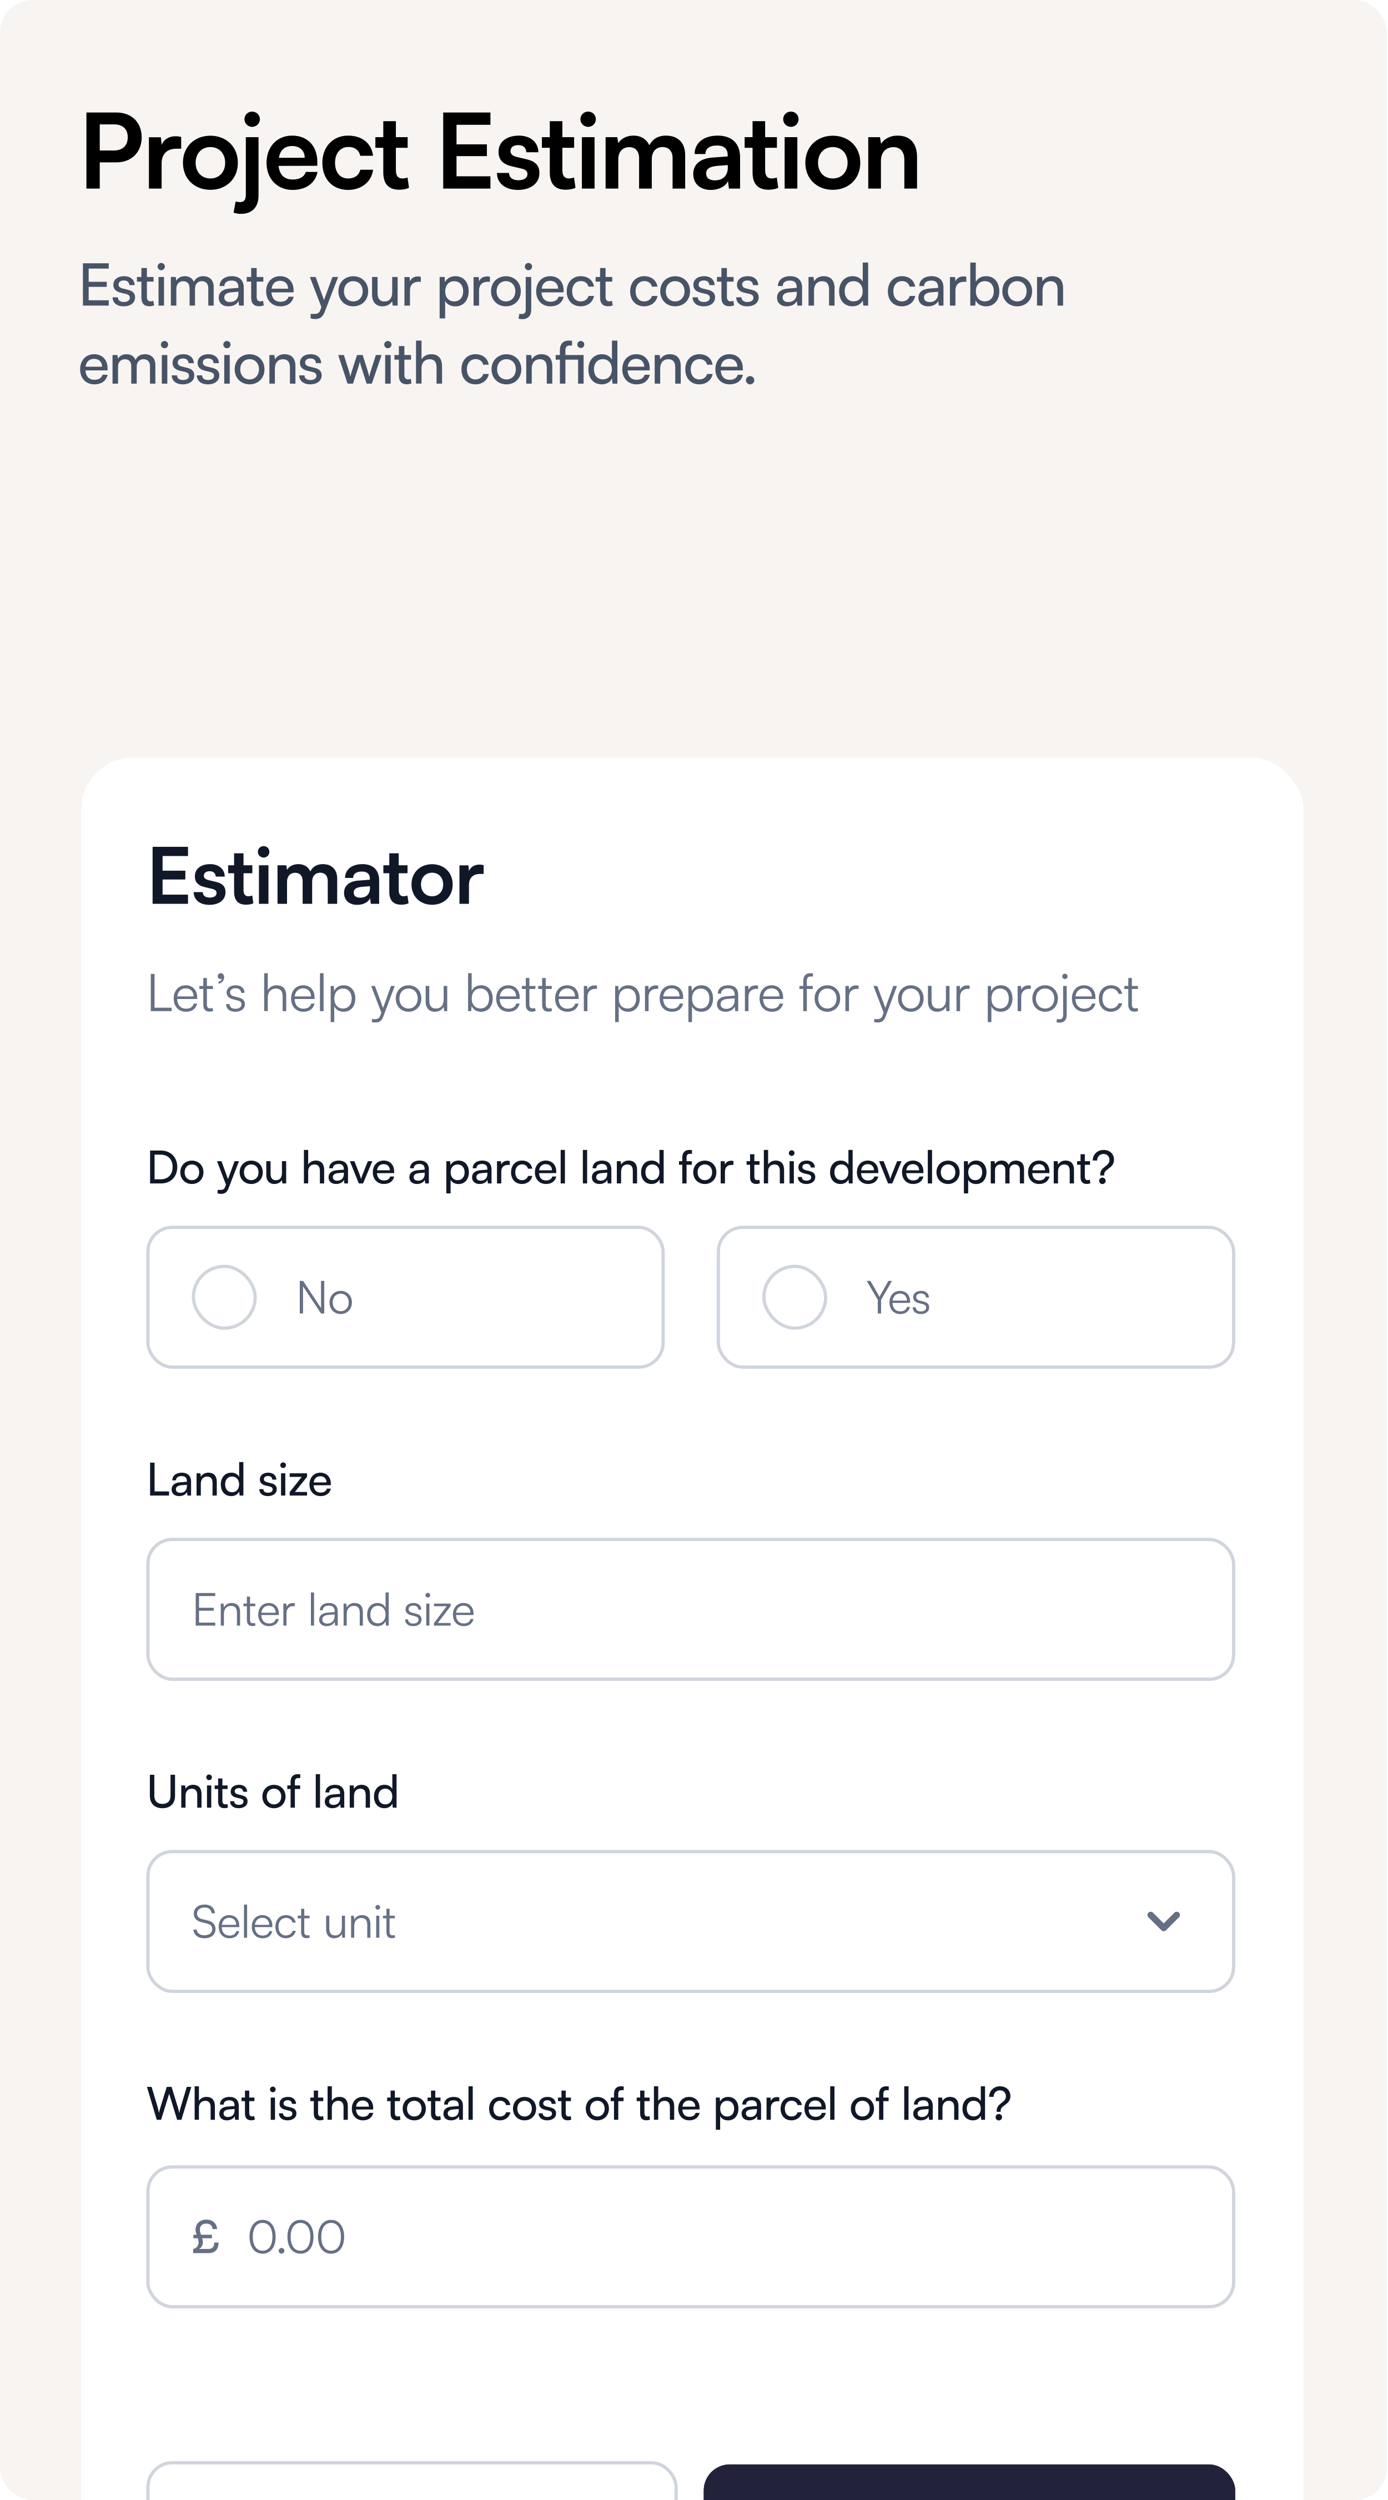 <svg width="427" height="769" viewBox="0 0 427 769" fill="none" xmlns="http://www.w3.org/2000/svg">
<g clip-path="url(#clip0_12047_81066)">
<rect width="426.667" height="769" rx="10" fill="#F8F4F1"/>
<path d="M35.84 49.936H30.688V58H26.592V34.608H35.84C40.544 34.608 43.584 37.68 43.584 42.256C43.584 46.768 40.512 49.936 35.84 49.936ZM35.04 38.256H30.688V46.288H34.976C37.792 46.288 39.296 44.784 39.296 42.224C39.296 39.664 37.76 38.256 35.04 38.256ZM55.733 42.128V45.744H54.294C51.477 45.744 49.718 47.248 49.718 50.32V58H45.813V42.224H49.493L49.718 44.528C50.389 42.96 51.894 41.904 54.005 41.904C54.55 41.904 55.093 41.968 55.733 42.128ZM56.277 50.064C56.277 45.136 59.829 41.744 64.725 41.744C69.621 41.744 73.173 45.136 73.173 50.064C73.173 54.992 69.621 58.384 64.725 58.384C59.829 58.384 56.277 54.992 56.277 50.064ZM60.181 50.064C60.181 52.944 62.037 54.896 64.725 54.896C67.413 54.896 69.269 52.944 69.269 50.064C69.269 47.184 67.413 45.232 64.725 45.232C62.037 45.232 60.181 47.184 60.181 50.064ZM77.579 39.024C76.267 39.024 75.211 37.968 75.211 36.656C75.211 35.344 76.267 34.32 77.579 34.32C78.859 34.32 79.947 35.344 79.947 36.656C79.947 37.968 78.859 39.024 77.579 39.024ZM71.851 65.424L72.491 61.968C73.035 62.128 73.355 62.16 73.835 62.16C75.179 62.16 75.627 61.392 75.627 59.792V42.192H79.531V60.24C79.531 63.6 77.611 65.776 74.187 65.776C73.451 65.776 72.875 65.712 71.851 65.424ZM89.997 58.416C85.293 58.416 81.997 54.992 81.997 50.096C81.997 45.136 85.229 41.712 89.869 41.712C94.605 41.712 97.613 44.88 97.613 49.808V50.992L85.709 51.024C85.997 53.808 87.469 55.216 90.061 55.216C92.205 55.216 93.613 54.384 94.061 52.88H97.677C97.005 56.336 94.125 58.416 89.997 58.416ZM89.901 44.912C87.597 44.912 86.189 46.16 85.805 48.528H93.741C93.741 46.352 92.237 44.912 89.901 44.912ZM99.169 50.064C99.169 45.168 102.401 41.712 107.073 41.712C111.393 41.712 114.337 44.112 114.753 47.92H110.849C110.401 46.128 109.089 45.2 107.233 45.2C104.737 45.2 103.073 47.088 103.073 50.064C103.073 53.04 104.609 54.896 107.105 54.896C109.057 54.896 110.433 53.936 110.849 52.208H114.785C114.305 55.888 111.233 58.416 107.105 58.416C102.305 58.416 99.169 55.088 99.169 50.064ZM125.371 54.608L125.819 57.776C124.955 58.16 123.931 58.352 122.811 58.352C119.803 58.352 117.915 56.816 117.915 53.04V45.456H115.483V42.192H117.915V37.264H121.787V42.192H125.403V45.456H121.787V52.368C121.787 54.256 122.619 54.896 123.803 54.896C124.251 54.896 124.795 54.8 125.371 54.608ZM150.875 58H136.347V34.608H150.875V38.384H140.443V44.4H149.787V48.016H140.443V54.224H150.875V58ZM152.884 53.2H156.596C156.628 54.576 157.652 55.44 159.444 55.44C161.268 55.44 162.26 54.704 162.26 53.552C162.26 52.752 161.844 52.176 160.436 51.856L157.588 51.184C154.74 50.544 153.364 49.2 153.364 46.672C153.364 43.568 155.988 41.712 159.636 41.712C163.188 41.712 165.588 43.76 165.62 46.832H161.908C161.876 45.488 160.98 44.624 159.476 44.624C157.94 44.624 157.044 45.328 157.044 46.512C157.044 47.408 157.748 47.984 159.092 48.304L161.94 48.976C164.596 49.584 165.94 50.8 165.94 53.232C165.94 56.432 163.22 58.416 159.316 58.416C155.38 58.416 152.884 56.304 152.884 53.2ZM176.592 54.608L177.04 57.776C176.176 58.16 175.152 58.352 174.032 58.352C171.024 58.352 169.136 56.816 169.136 53.04V45.456H166.704V42.192H169.136V37.264H173.008V42.192H176.624V45.456H173.008V52.368C173.008 54.256 173.84 54.896 175.024 54.896C175.472 54.896 176.016 54.8 176.592 54.608ZM180.959 39.024C179.615 39.024 178.559 37.968 178.559 36.656C178.559 35.344 179.615 34.32 180.959 34.32C182.239 34.32 183.295 35.344 183.295 36.656C183.295 37.968 182.239 39.024 180.959 39.024ZM179.007 58V42.192H182.911V58H179.007ZM190.209 58H186.305V42.192H189.889L190.209 44.048C191.009 42.736 192.609 41.712 194.881 41.712C197.281 41.712 198.945 42.896 199.777 44.72C200.577 42.896 202.433 41.712 204.833 41.712C208.673 41.712 210.785 44.016 210.785 47.664V58H206.913V48.688C206.913 46.416 205.697 45.232 203.841 45.232C201.953 45.232 200.513 46.448 200.513 49.04V58H196.609V48.656C196.609 46.448 195.425 45.264 193.569 45.264C191.713 45.264 190.209 46.48 190.209 49.04V58ZM218.681 58.416C215.321 58.416 213.273 56.464 213.273 53.488C213.273 50.576 215.385 48.752 219.129 48.464L223.865 48.112V47.76C223.865 45.616 222.585 44.752 220.601 44.752C218.297 44.752 217.017 45.712 217.017 47.376H213.689C213.689 43.952 216.505 41.712 220.793 41.712C225.049 41.712 227.673 44.016 227.673 48.4V58H224.249L223.961 55.664C223.289 57.296 221.145 58.416 218.681 58.416ZM219.961 55.472C222.361 55.472 223.897 54.032 223.897 51.6V50.768L220.601 51.024C218.169 51.248 217.241 52.048 217.241 53.328C217.241 54.768 218.201 55.472 219.961 55.472ZM238.97 54.608L239.418 57.776C238.554 58.16 237.53 58.352 236.41 58.352C233.402 58.352 231.514 56.816 231.514 53.04V45.456H229.082V42.192H231.514V37.264H235.386V42.192H239.002V45.456H235.386V52.368C235.386 54.256 236.218 54.896 237.402 54.896C237.85 54.896 238.394 54.8 238.97 54.608ZM243.337 39.024C241.993 39.024 240.937 37.968 240.937 36.656C240.937 35.344 241.993 34.32 243.337 34.32C244.617 34.32 245.673 35.344 245.673 36.656C245.673 37.968 244.617 39.024 243.337 39.024ZM241.385 58V42.192H245.289V58H241.385ZM247.754 50.064C247.754 45.136 251.306 41.744 256.202 41.744C261.098 41.744 264.65 45.136 264.65 50.064C264.65 54.992 261.098 58.384 256.202 58.384C251.306 58.384 247.754 54.992 247.754 50.064ZM251.658 50.064C251.658 52.944 253.514 54.896 256.202 54.896C258.89 54.896 260.746 52.944 260.746 50.064C260.746 47.184 258.89 45.232 256.202 45.232C253.514 45.232 251.658 47.184 251.658 50.064ZM271.009 58H267.105V42.192H270.721L271.041 44.24C272.033 42.64 273.953 41.712 276.097 41.712C280.065 41.712 282.113 44.176 282.113 48.272V58H278.209V49.2C278.209 46.544 276.897 45.264 274.881 45.264C272.481 45.264 271.009 46.928 271.009 49.488V58Z" fill="black"/>
<path d="M33.45 94H25.512V80.986H33.45V82.606H27.276V86.674H32.838V88.24H27.276V92.362H33.45V94ZM34.638 91.444H36.258C36.258 92.344 36.942 92.884 38.058 92.884C39.246 92.884 39.93 92.398 39.93 91.588C39.93 90.994 39.642 90.634 38.724 90.4L37.176 90.04C35.61 89.662 34.872 88.888 34.872 87.592C34.872 85.972 36.24 84.946 38.184 84.946C40.11 84.946 41.37 86.026 41.406 87.7H39.786C39.75 86.818 39.156 86.26 38.13 86.26C37.068 86.26 36.474 86.728 36.474 87.538C36.474 88.132 36.906 88.528 37.77 88.744L39.318 89.122C40.812 89.482 41.55 90.166 41.55 91.48C41.55 93.154 40.11 94.216 38.022 94.216C35.952 94.216 34.638 93.118 34.638 91.444ZM47.17 92.524L47.386 93.928C46.937 94.108 46.432 94.198 45.928 94.198C44.38 94.198 43.498 93.316 43.498 91.534V86.62H42.13V85.198H43.498V82.444H45.191V85.198H47.242V86.62H45.191V91.3C45.191 92.308 45.658 92.686 46.325 92.686C46.577 92.686 46.883 92.632 47.17 92.524ZM49.599 83.11C48.987 83.11 48.483 82.606 48.483 81.994C48.483 81.364 48.987 80.878 49.599 80.878C50.211 80.878 50.715 81.364 50.715 81.994C50.715 82.606 50.211 83.11 49.599 83.11ZM48.771 94V85.198H50.463V94H48.771ZM54.251 94H52.559V85.198H54.071L54.233 86.35C54.683 85.522 55.619 84.946 56.861 84.946C58.229 84.946 59.201 85.63 59.651 86.728C60.065 85.63 61.127 84.946 62.495 84.946C64.511 84.946 65.735 86.206 65.735 88.24V94H64.079V88.654C64.079 87.268 63.305 86.476 62.117 86.476C60.839 86.476 59.993 87.376 59.993 88.78V94H58.319V88.636C58.319 87.25 57.563 86.494 56.375 86.494C55.097 86.494 54.251 87.376 54.251 88.78V94ZM70.295 94.216C68.405 94.216 67.289 93.154 67.289 91.552C67.289 89.932 68.495 88.924 70.565 88.762L73.337 88.546V88.294C73.337 86.818 72.455 86.296 71.267 86.296C69.845 86.296 69.035 86.926 69.035 87.988H67.559C67.559 86.152 69.071 84.946 71.339 84.946C73.517 84.946 74.993 86.098 74.993 88.474V94H73.553L73.373 92.578C72.923 93.586 71.717 94.216 70.295 94.216ZM70.781 92.902C72.383 92.902 73.355 91.858 73.355 90.202V89.734L71.105 89.914C69.611 90.058 68.999 90.634 68.999 91.498C68.999 92.434 69.683 92.902 70.781 92.902ZM80.939 92.524L81.156 93.928C80.706 94.108 80.201 94.198 79.698 94.198C78.15 94.198 77.267 93.316 77.267 91.534V86.62H75.9V85.198H77.267V82.444H78.96V85.198H81.011V86.62H78.96V91.3C78.96 92.308 79.427 92.686 80.094 92.686C80.346 92.686 80.651 92.632 80.939 92.524ZM86.25 94.216C83.658 94.216 81.876 92.344 81.876 89.608C81.876 86.854 83.622 84.946 86.178 84.946C88.68 84.946 90.318 86.674 90.318 89.284V89.914L83.514 89.932C83.64 91.786 84.612 92.812 86.286 92.812C87.6 92.812 88.464 92.272 88.752 91.264H90.336C89.904 93.154 88.428 94.216 86.25 94.216ZM86.178 86.368C84.702 86.368 83.766 87.25 83.55 88.798H88.626C88.626 87.34 87.672 86.368 86.178 86.368ZM95.564 97.942V96.556H96.698C97.508 96.556 98.156 96.43 98.57 95.314L98.876 94.468L95.33 85.198H97.112L99.668 92.29L102.278 85.198H104.024L99.866 95.98C99.272 97.492 98.39 98.122 97.04 98.122C96.482 98.122 96.014 98.05 95.564 97.942ZM104.105 89.59C104.105 86.872 106.049 84.964 108.695 84.964C111.323 84.964 113.267 86.872 113.267 89.59C113.267 92.308 111.323 94.216 108.695 94.216C106.049 94.216 104.105 92.308 104.105 89.59ZM105.815 89.59C105.815 91.426 106.985 92.704 108.695 92.704C110.387 92.704 111.575 91.426 111.575 89.59C111.575 87.754 110.387 86.476 108.695 86.476C106.985 86.476 105.815 87.754 105.815 89.59ZM120.653 85.198H122.327V94H120.815L120.635 92.668C120.131 93.586 118.961 94.216 117.665 94.216C115.613 94.216 114.461 92.83 114.461 90.67V85.198H116.153V90.112C116.153 92.002 116.963 92.722 118.259 92.722C119.807 92.722 120.653 91.732 120.653 89.842V85.198ZM129.462 85.126V86.674H128.706C127.104 86.674 126.114 87.646 126.114 89.338V94H124.422V85.216H126.006L126.114 86.548C126.474 85.63 127.356 85.018 128.562 85.018C128.868 85.018 129.12 85.054 129.462 85.126ZM135.25 97.942V85.198H136.78L136.906 86.782C137.5 85.576 138.688 84.946 140.092 84.946C142.612 84.946 144.178 86.836 144.178 89.536C144.178 92.218 142.702 94.234 140.092 94.234C138.688 94.234 137.518 93.64 136.942 92.56V97.942H135.25ZM136.96 89.608C136.96 91.408 138.004 92.704 139.732 92.704C141.46 92.704 142.486 91.408 142.486 89.608C142.486 87.79 141.46 86.494 139.732 86.494C138.004 86.494 136.96 87.772 136.96 89.608ZM150.723 85.126V86.674H149.967C148.365 86.674 147.375 87.646 147.375 89.338V94H145.683V85.216H147.267L147.375 86.548C147.735 85.63 148.617 85.018 149.823 85.018C150.129 85.018 150.381 85.054 150.723 85.126ZM151.058 89.59C151.058 86.872 153.002 84.964 155.648 84.964C158.276 84.964 160.22 86.872 160.22 89.59C160.22 92.308 158.276 94.216 155.648 94.216C153.002 94.216 151.058 92.308 151.058 89.59ZM152.768 89.59C152.768 91.426 153.938 92.704 155.648 92.704C157.34 92.704 158.528 91.426 158.528 89.59C158.528 87.754 157.34 86.476 155.648 86.476C153.938 86.476 152.768 87.754 152.768 89.59ZM162.579 83.11C161.949 83.11 161.463 82.606 161.463 81.994C161.463 81.364 161.949 80.878 162.579 80.878C163.173 80.878 163.695 81.364 163.695 81.994C163.695 82.606 163.173 83.11 162.579 83.11ZM159.501 97.996L159.789 96.466C160.131 96.556 160.329 96.592 160.599 96.592C161.409 96.592 161.733 96.124 161.733 95.134V85.198H163.425V95.296C163.425 97.06 162.453 98.158 160.743 98.158C160.293 98.158 160.005 98.14 159.501 97.996ZM169.319 94.216C166.727 94.216 164.945 92.344 164.945 89.608C164.945 86.854 166.691 84.946 169.247 84.946C171.749 84.946 173.387 86.674 173.387 89.284V89.914L166.583 89.932C166.709 91.786 167.681 92.812 169.355 92.812C170.669 92.812 171.533 92.272 171.821 91.264H173.405C172.973 93.154 171.497 94.216 169.319 94.216ZM169.247 86.368C167.771 86.368 166.835 87.25 166.619 88.798H171.695C171.695 87.34 170.741 86.368 169.247 86.368ZM174.341 89.608C174.341 86.854 176.087 84.946 178.661 84.946C180.875 84.946 182.423 86.206 182.729 88.168H181.037C180.749 87.052 179.849 86.458 178.715 86.458C177.113 86.458 176.015 87.682 176.015 89.59C176.015 91.48 177.041 92.704 178.643 92.704C179.849 92.704 180.749 92.074 181.055 91.03H182.747C182.405 92.938 180.767 94.216 178.643 94.216C176.051 94.216 174.341 92.38 174.341 89.608ZM188.276 92.524L188.492 93.928C188.042 94.108 187.538 94.198 187.034 94.198C185.486 94.198 184.604 93.316 184.604 91.534V86.62H183.236V85.198H184.604V82.444H186.296V85.198H188.348V86.62H186.296V91.3C186.296 92.308 186.764 92.686 187.43 92.686C187.682 92.686 187.988 92.632 188.276 92.524ZM193.863 89.608C193.863 86.854 195.609 84.946 198.183 84.946C200.397 84.946 201.945 86.206 202.251 88.168H200.559C200.271 87.052 199.371 86.458 198.237 86.458C196.635 86.458 195.537 87.682 195.537 89.59C195.537 91.48 196.563 92.704 198.165 92.704C199.371 92.704 200.271 92.074 200.577 91.03H202.269C201.927 92.938 200.289 94.216 198.165 94.216C195.573 94.216 193.863 92.38 193.863 89.608ZM203.118 89.59C203.118 86.872 205.062 84.964 207.708 84.964C210.336 84.964 212.28 86.872 212.28 89.59C212.28 92.308 210.336 94.216 207.708 94.216C205.062 94.216 203.118 92.308 203.118 89.59ZM204.828 89.59C204.828 91.426 205.998 92.704 207.708 92.704C209.4 92.704 210.588 91.426 210.588 89.59C210.588 87.754 209.4 86.476 207.708 86.476C205.998 86.476 204.828 87.754 204.828 89.59ZM213.073 91.444H214.693C214.693 92.344 215.377 92.884 216.493 92.884C217.681 92.884 218.365 92.398 218.365 91.588C218.365 90.994 218.077 90.634 217.159 90.4L215.611 90.04C214.045 89.662 213.307 88.888 213.307 87.592C213.307 85.972 214.675 84.946 216.619 84.946C218.545 84.946 219.805 86.026 219.841 87.7H218.221C218.185 86.818 217.591 86.26 216.565 86.26C215.503 86.26 214.909 86.728 214.909 87.538C214.909 88.132 215.341 88.528 216.205 88.744L217.753 89.122C219.247 89.482 219.985 90.166 219.985 91.48C219.985 93.154 218.545 94.216 216.457 94.216C214.387 94.216 213.073 93.118 213.073 91.444ZM225.605 92.524L225.821 93.928C225.371 94.108 224.867 94.198 224.363 94.198C222.815 94.198 221.933 93.316 221.933 91.534V86.62H220.565V85.198H221.933V82.444H223.625V85.198H225.677V86.62H223.625V91.3C223.625 92.308 224.093 92.686 224.759 92.686C225.011 92.686 225.317 92.632 225.605 92.524ZM226.486 91.444H228.106C228.106 92.344 228.79 92.884 229.906 92.884C231.094 92.884 231.778 92.398 231.778 91.588C231.778 90.994 231.49 90.634 230.572 90.4L229.024 90.04C227.458 89.662 226.72 88.888 226.72 87.592C226.72 85.972 228.088 84.946 230.032 84.946C231.958 84.946 233.218 86.026 233.254 87.7H231.634C231.598 86.818 231.004 86.26 229.978 86.26C228.916 86.26 228.322 86.728 228.322 87.538C228.322 88.132 228.754 88.528 229.618 88.744L231.166 89.122C232.66 89.482 233.398 90.166 233.398 91.48C233.398 93.154 231.958 94.216 229.87 94.216C227.8 94.216 226.486 93.118 226.486 91.444ZM242.05 94.216C240.16 94.216 239.044 93.154 239.044 91.552C239.044 89.932 240.25 88.924 242.32 88.762L245.092 88.546V88.294C245.092 86.818 244.21 86.296 243.022 86.296C241.6 86.296 240.79 86.926 240.79 87.988H239.314C239.314 86.152 240.826 84.946 243.094 84.946C245.272 84.946 246.748 86.098 246.748 88.474V94H245.308L245.128 92.578C244.678 93.586 243.472 94.216 242.05 94.216ZM242.536 92.902C244.138 92.902 245.11 91.858 245.11 90.202V89.734L242.86 89.914C241.366 90.058 240.754 90.634 240.754 91.498C240.754 92.434 241.438 92.902 242.536 92.902ZM250.423 94H248.731V85.198H250.261L250.441 86.548C250.999 85.54 252.115 84.946 253.357 84.946C255.679 84.946 256.741 86.368 256.741 88.618V94H255.049V88.996C255.049 87.214 254.221 86.494 252.925 86.494C251.341 86.494 250.423 87.628 250.423 89.338V94ZM262.253 94.216C259.697 94.216 258.149 92.308 258.149 89.626C258.149 86.926 259.715 84.946 262.325 84.946C263.675 84.946 264.809 85.54 265.403 86.62V80.752H267.077V94H265.565L265.421 92.398C264.845 93.604 263.657 94.216 262.253 94.216ZM262.595 92.686C264.323 92.686 265.385 91.408 265.385 89.572C265.385 87.772 264.323 86.476 262.595 86.476C260.867 86.476 259.859 87.772 259.859 89.572C259.859 91.39 260.867 92.686 262.595 92.686ZM273.144 89.608C273.144 86.854 274.89 84.946 277.464 84.946C279.678 84.946 281.226 86.206 281.532 88.168H279.84C279.552 87.052 278.652 86.458 277.518 86.458C275.916 86.458 274.818 87.682 274.818 89.59C274.818 91.48 275.844 92.704 277.446 92.704C278.652 92.704 279.552 92.074 279.858 91.03H281.55C281.208 92.938 279.57 94.216 277.446 94.216C274.854 94.216 273.144 92.38 273.144 89.608ZM285.549 94.216C283.659 94.216 282.543 93.154 282.543 91.552C282.543 89.932 283.749 88.924 285.819 88.762L288.591 88.546V88.294C288.591 86.818 287.709 86.296 286.521 86.296C285.099 86.296 284.289 86.926 284.289 87.988H282.813C282.813 86.152 284.325 84.946 286.593 84.946C288.771 84.946 290.247 86.098 290.247 88.474V94H288.807L288.627 92.578C288.177 93.586 286.971 94.216 285.549 94.216ZM286.035 92.902C287.637 92.902 288.609 91.858 288.609 90.202V89.734L286.359 89.914C284.865 90.058 284.253 90.634 284.253 91.498C284.253 92.434 284.937 92.902 286.035 92.902ZM297.27 85.126V86.674H296.514C294.912 86.674 293.922 87.646 293.922 89.338V94H292.23V85.216H293.814L293.922 86.548C294.282 85.63 295.164 85.018 296.37 85.018C296.676 85.018 296.928 85.054 297.27 85.126ZM300.027 94H298.497V80.752H300.189V86.71C300.765 85.558 301.953 84.946 303.393 84.946C305.913 84.946 307.425 86.926 307.425 89.644C307.425 92.308 305.841 94.216 303.285 94.216C301.899 94.216 300.729 93.604 300.153 92.398L300.027 94ZM300.207 89.572C300.207 91.408 301.251 92.686 302.979 92.686C304.707 92.686 305.733 91.39 305.733 89.572C305.733 87.772 304.707 86.476 302.979 86.476C301.251 86.476 300.207 87.772 300.207 89.572ZM308.354 89.59C308.354 86.872 310.298 84.964 312.944 84.964C315.572 84.964 317.516 86.872 317.516 89.59C317.516 92.308 315.572 94.216 312.944 94.216C310.298 94.216 308.354 92.308 308.354 89.59ZM310.064 89.59C310.064 91.426 311.234 92.704 312.944 92.704C314.636 92.704 315.824 91.426 315.824 89.59C315.824 87.754 314.636 86.476 312.944 86.476C311.234 86.476 310.064 87.754 310.064 89.59ZM320.721 94H319.029V85.198H320.559L320.739 86.548C321.297 85.54 322.413 84.946 323.655 84.946C325.977 84.946 327.039 86.368 327.039 88.618V94H325.347V88.996C325.347 87.214 324.519 86.494 323.223 86.494C321.639 86.494 320.721 87.628 320.721 89.338V94ZM29.022 118.216C26.43 118.216 24.648 116.344 24.648 113.608C24.648 110.854 26.394 108.946 28.95 108.946C31.452 108.946 33.09 110.674 33.09 113.284V113.914L26.286 113.932C26.412 115.786 27.384 116.812 29.058 116.812C30.372 116.812 31.236 116.272 31.524 115.264H33.108C32.676 117.154 31.2 118.216 29.022 118.216ZM28.95 110.368C27.474 110.368 26.538 111.25 26.322 112.798H31.398C31.398 111.34 30.444 110.368 28.95 110.368ZM36.312 118H34.62V109.198H36.132L36.294 110.35C36.744 109.522 37.68 108.946 38.922 108.946C40.29 108.946 41.262 109.63 41.712 110.728C42.126 109.63 43.188 108.946 44.556 108.946C46.572 108.946 47.796 110.206 47.796 112.24V118H46.14V112.654C46.14 111.268 45.366 110.476 44.178 110.476C42.9 110.476 42.054 111.376 42.054 112.78V118H40.38V112.636C40.38 111.25 39.624 110.494 38.436 110.494C37.158 110.494 36.312 111.376 36.312 112.78V118ZM50.609 107.11C49.997 107.11 49.493 106.606 49.493 105.994C49.493 105.364 49.997 104.878 50.609 104.878C51.221 104.878 51.725 105.364 51.725 105.994C51.725 106.606 51.221 107.11 50.609 107.11ZM49.781 118V109.198H51.473V118H49.781ZM52.85 115.444H54.47C54.47 116.344 55.154 116.884 56.27 116.884C57.458 116.884 58.142 116.398 58.142 115.588C58.142 114.994 57.854 114.634 56.936 114.4L55.388 114.04C53.822 113.662 53.084 112.888 53.084 111.592C53.084 109.972 54.452 108.946 56.396 108.946C58.322 108.946 59.582 110.026 59.618 111.7H57.998C57.962 110.818 57.368 110.26 56.342 110.26C55.28 110.26 54.686 110.728 54.686 111.538C54.686 112.132 55.118 112.528 55.982 112.744L57.53 113.122C59.024 113.482 59.762 114.166 59.762 115.48C59.762 117.154 58.322 118.216 56.234 118.216C54.164 118.216 52.85 117.118 52.85 115.444ZM60.558 115.444H62.178C62.178 116.344 62.862 116.884 63.978 116.884C65.166 116.884 65.85 116.398 65.85 115.588C65.85 114.994 65.562 114.634 64.644 114.4L63.096 114.04C61.53 113.662 60.792 112.888 60.792 111.592C60.792 109.972 62.16 108.946 64.104 108.946C66.03 108.946 67.29 110.026 67.326 111.7H65.706C65.67 110.818 65.076 110.26 64.05 110.26C62.988 110.26 62.394 110.728 62.394 111.538C62.394 112.132 62.826 112.528 63.69 112.744L65.238 113.122C66.732 113.482 67.47 114.166 67.47 115.48C67.47 117.154 66.03 118.216 63.942 118.216C61.872 118.216 60.558 117.118 60.558 115.444ZM69.814 107.11C69.203 107.11 68.698 106.606 68.698 105.994C68.698 105.364 69.203 104.878 69.814 104.878C70.427 104.878 70.93 105.364 70.93 105.994C70.93 106.606 70.427 107.11 69.814 107.11ZM68.987 118V109.198H70.678V118H68.987ZM72.199 113.59C72.199 110.872 74.143 108.964 76.789 108.964C79.417 108.964 81.361 110.872 81.361 113.59C81.361 116.308 79.417 118.216 76.789 118.216C74.143 118.216 72.199 116.308 72.199 113.59ZM73.909 113.59C73.909 115.426 75.079 116.704 76.789 116.704C78.481 116.704 79.669 115.426 79.669 113.59C79.669 111.754 78.481 110.476 76.789 110.476C75.079 110.476 73.909 111.754 73.909 113.59ZM84.566 118H82.874V109.198H84.404L84.584 110.548C85.142 109.54 86.258 108.946 87.5 108.946C89.822 108.946 90.884 110.368 90.884 112.618V118H89.192V112.996C89.192 111.214 88.364 110.494 87.068 110.494C85.484 110.494 84.566 111.628 84.566 113.338V118ZM92.042 115.444H93.662C93.662 116.344 94.346 116.884 95.462 116.884C96.65 116.884 97.334 116.398 97.334 115.588C97.334 114.994 97.046 114.634 96.128 114.4L94.58 114.04C93.014 113.662 92.276 112.888 92.276 111.592C92.276 109.972 93.644 108.946 95.588 108.946C97.514 108.946 98.774 110.026 98.81 111.7H97.19C97.154 110.818 96.56 110.26 95.534 110.26C94.472 110.26 93.878 110.728 93.878 111.538C93.878 112.132 94.31 112.528 95.174 112.744L96.722 113.122C98.216 113.482 98.954 114.166 98.954 115.48C98.954 117.154 97.514 118.216 95.426 118.216C93.356 118.216 92.042 117.118 92.042 115.444ZM106.922 118L104.042 109.198H105.788L107.246 113.77C107.444 114.418 107.624 115.084 107.786 115.858C107.93 115.084 108.164 114.346 108.362 113.77L109.838 109.198H111.566L113.024 113.77C113.168 114.202 113.456 115.228 113.6 115.858C113.744 115.156 113.906 114.544 114.158 113.77L115.634 109.198H117.398L114.392 118H112.79L111.26 113.284C110.972 112.402 110.792 111.718 110.702 111.232C110.612 111.664 110.45 112.24 110.126 113.302L108.596 118H106.922ZM119.317 107.11C118.705 107.11 118.201 106.606 118.201 105.994C118.201 105.364 118.705 104.878 119.317 104.878C119.929 104.878 120.433 105.364 120.433 105.994C120.433 106.606 119.929 107.11 119.317 107.11ZM118.489 118V109.198H120.181V118H118.489ZM126.381 116.524L126.597 117.928C126.147 118.108 125.643 118.198 125.139 118.198C123.591 118.198 122.709 117.316 122.709 115.534V110.62H121.341V109.198H122.709V106.444H124.401V109.198H126.453V110.62H124.401V115.3C124.401 116.308 124.869 116.686 125.535 116.686C125.787 116.686 126.093 116.632 126.381 116.524ZM129.673 117.982H127.981V104.752H129.673V110.548C130.231 109.594 131.293 108.946 132.661 108.946C134.911 108.946 135.991 110.368 135.991 112.618V118H134.3V112.996C134.3 111.214 133.453 110.494 132.193 110.494C130.555 110.494 129.673 111.682 129.673 113.194V117.982ZM141.961 113.608C141.961 110.854 143.707 108.946 146.281 108.946C148.495 108.946 150.043 110.206 150.349 112.168H148.657C148.369 111.052 147.469 110.458 146.335 110.458C144.733 110.458 143.635 111.682 143.635 113.59C143.635 115.48 144.661 116.704 146.263 116.704C147.469 116.704 148.369 116.074 148.675 115.03H150.367C150.025 116.938 148.387 118.216 146.263 118.216C143.671 118.216 141.961 116.38 141.961 113.608ZM151.216 113.59C151.216 110.872 153.16 108.964 155.806 108.964C158.434 108.964 160.378 110.872 160.378 113.59C160.378 116.308 158.434 118.216 155.806 118.216C153.16 118.216 151.216 116.308 151.216 113.59ZM152.926 113.59C152.926 115.426 154.096 116.704 155.806 116.704C157.498 116.704 158.686 115.426 158.686 113.59C158.686 111.754 157.498 110.476 155.806 110.476C154.096 110.476 152.926 111.754 152.926 113.59ZM163.583 118H161.891V109.198H163.421L163.601 110.548C164.159 109.54 165.275 108.946 166.517 108.946C168.839 108.946 169.901 110.368 169.901 112.618V118H168.209V112.996C168.209 111.214 167.381 110.494 166.085 110.494C164.501 110.494 163.583 111.628 163.583 113.338V118ZM177.843 118V110.62H173.937V118H172.245V110.62H170.949V109.198H172.245V107.794C172.245 105.634 173.415 104.752 174.945 104.752C175.269 104.752 175.665 104.77 175.989 104.824V106.282H175.233C174.207 106.282 173.937 106.84 173.937 107.794V109.198H179.535V118H177.843ZM178.689 107.038C178.077 107.038 177.609 106.57 177.609 105.958C177.609 105.346 178.077 104.878 178.689 104.878C179.283 104.878 179.751 105.346 179.751 105.958C179.751 106.57 179.283 107.038 178.689 107.038ZM185.107 118.216C182.551 118.216 181.003 116.308 181.003 113.626C181.003 110.926 182.569 108.946 185.179 108.946C186.529 108.946 187.663 109.54 188.257 110.62V104.752H189.931V118H188.419L188.275 116.398C187.699 117.604 186.511 118.216 185.107 118.216ZM185.449 116.686C187.177 116.686 188.239 115.408 188.239 113.572C188.239 111.772 187.177 110.476 185.449 110.476C183.721 110.476 182.713 111.772 182.713 113.572C182.713 115.39 183.721 116.686 185.449 116.686ZM195.81 118.216C193.218 118.216 191.436 116.344 191.436 113.608C191.436 110.854 193.182 108.946 195.738 108.946C198.24 108.946 199.878 110.674 199.878 113.284V113.914L193.074 113.932C193.2 115.786 194.172 116.812 195.846 116.812C197.16 116.812 198.024 116.272 198.312 115.264H199.896C199.464 117.154 197.988 118.216 195.81 118.216ZM195.738 110.368C194.262 110.368 193.326 111.25 193.11 112.798H198.186C198.186 111.34 197.232 110.368 195.738 110.368ZM203.1 118H201.408V109.198H202.938L203.118 110.548C203.676 109.54 204.792 108.946 206.034 108.946C208.356 108.946 209.418 110.368 209.418 112.618V118H207.726V112.996C207.726 111.214 206.898 110.494 205.602 110.494C204.018 110.494 203.1 111.628 203.1 113.338V118ZM210.826 113.608C210.826 110.854 212.572 108.946 215.146 108.946C217.36 108.946 218.908 110.206 219.214 112.168H217.522C217.234 111.052 216.334 110.458 215.2 110.458C213.598 110.458 212.5 111.682 212.5 113.59C212.5 115.48 213.526 116.704 215.128 116.704C216.334 116.704 217.234 116.074 217.54 115.03H219.232C218.89 116.938 217.252 118.216 215.128 118.216C212.536 118.216 210.826 116.38 210.826 113.608ZM224.455 118.216C221.863 118.216 220.081 116.344 220.081 113.608C220.081 110.854 221.827 108.946 224.383 108.946C226.885 108.946 228.523 110.674 228.523 113.284V113.914L221.719 113.932C221.845 115.786 222.817 116.812 224.491 116.812C225.805 116.812 226.669 116.272 226.957 115.264H228.541C228.109 117.154 226.633 118.216 224.455 118.216ZM224.383 110.368C222.907 110.368 221.971 111.25 221.755 112.798H226.831C226.831 111.34 225.877 110.368 224.383 110.368ZM230.768 118.216C230.066 118.216 229.472 117.64 229.472 116.956C229.472 116.254 230.066 115.678 230.768 115.678C231.452 115.678 232.046 116.254 232.046 116.956C232.046 117.64 231.452 118.216 230.768 118.216Z" fill="#475467"/>
<rect x="25" y="233" width="376" height="812" rx="16" fill="white"/>
<path d="M57.84 278H46.944V260.456H57.84V263.288H50.016V267.8H57.024V270.512H50.016V275.168H57.84V278ZM59.587 274.4H62.371C62.395 275.432 63.163 276.08 64.507 276.08C65.875 276.08 66.619 275.528 66.619 274.664C66.619 274.064 66.307 273.632 65.251 273.392L63.115 272.888C60.979 272.408 59.947 271.4 59.947 269.504C59.947 267.176 61.915 265.784 64.651 265.784C67.315 265.784 69.115 267.32 69.139 269.624H66.355C66.331 268.616 65.659 267.968 64.531 267.968C63.379 267.968 62.707 268.496 62.707 269.384C62.707 270.056 63.235 270.488 64.243 270.728L66.379 271.232C68.371 271.688 69.379 272.6 69.379 274.424C69.379 276.824 67.339 278.312 64.411 278.312C61.459 278.312 59.587 276.728 59.587 274.4ZM77.608 275.456L77.944 277.832C77.296 278.12 76.528 278.264 75.688 278.264C73.432 278.264 72.016 277.112 72.016 274.28V268.592H70.192V266.144H72.016V262.448H74.92V266.144H77.632V268.592H74.92V273.776C74.92 275.192 75.544 275.672 76.432 275.672C76.768 275.672 77.176 275.6 77.608 275.456ZM81.123 263.768C80.115 263.768 79.323 262.976 79.323 261.992C79.323 261.008 80.115 260.24 81.123 260.24C82.083 260.24 82.875 261.008 82.875 261.992C82.875 262.976 82.083 263.768 81.123 263.768ZM79.659 278V266.144H82.587V278H79.659ZM88.3 278H85.372V266.144H88.06L88.3 267.536C88.9 266.552 90.1 265.784 91.804 265.784C93.604 265.784 94.852 266.672 95.476 268.04C96.076 266.672 97.468 265.784 99.268 265.784C102.148 265.784 103.732 267.512 103.732 270.248V278H100.828V271.016C100.828 269.312 99.916 268.424 98.524 268.424C97.108 268.424 96.028 269.336 96.028 271.28V278H93.1V270.992C93.1 269.336 92.212 268.448 90.82 268.448C89.428 268.448 88.3 269.36 88.3 271.28V278ZM109.895 278.312C107.375 278.312 105.839 276.848 105.839 274.616C105.839 272.432 107.423 271.064 110.231 270.848L113.783 270.584V270.32C113.783 268.712 112.823 268.064 111.335 268.064C109.607 268.064 108.647 268.784 108.647 270.032H106.151C106.151 267.464 108.263 265.784 111.479 265.784C114.671 265.784 116.639 267.512 116.639 270.8V278H114.071L113.855 276.248C113.351 277.472 111.743 278.312 109.895 278.312ZM110.855 276.104C112.655 276.104 113.807 275.024 113.807 273.2V272.576L111.335 272.768C109.511 272.936 108.815 273.536 108.815 274.496C108.815 275.576 109.535 276.104 110.855 276.104ZM125.351 275.456L125.687 277.832C125.039 278.12 124.271 278.264 123.431 278.264C121.175 278.264 119.759 277.112 119.759 274.28V268.592H117.935V266.144H119.759V262.448H122.663V266.144H125.375V268.592H122.663V273.776C122.663 275.192 123.287 275.672 124.175 275.672C124.511 275.672 124.919 275.6 125.351 275.456ZM126.589 272.048C126.589 268.352 129.253 265.808 132.925 265.808C136.597 265.808 139.261 268.352 139.261 272.048C139.261 275.744 136.597 278.288 132.925 278.288C129.253 278.288 126.589 275.744 126.589 272.048ZM129.517 272.048C129.517 274.208 130.909 275.672 132.925 275.672C134.941 275.672 136.333 274.208 136.333 272.048C136.333 269.888 134.941 268.424 132.925 268.424C130.909 268.424 129.517 269.888 129.517 272.048ZM148.782 266.096V268.808H147.702C145.59 268.808 144.27 269.936 144.27 272.24V278H141.342V266.168H144.102L144.27 267.896C144.774 266.72 145.902 265.928 147.486 265.928C147.894 265.928 148.302 265.976 148.782 266.096Z" fill="#101828"/>
<path d="M47.544 299.544V309.944H52.808V311H46.392V299.544H47.544ZM57.224 311.192C54.952 311.192 53.432 309.56 53.432 307.128C53.432 304.712 54.936 303.048 57.144 303.048C59.24 303.048 60.664 304.536 60.664 306.728V307.272H54.504C54.584 309.16 55.576 310.248 57.24 310.248C58.504 310.248 59.32 309.704 59.608 308.68H60.664C60.248 310.312 59.048 311.192 57.224 311.192ZM57.144 303.992C55.688 303.992 54.728 304.952 54.536 306.472H59.56C59.56 304.984 58.6 303.992 57.144 303.992ZM65.407 310.024L65.567 310.968C65.167 311.096 64.783 311.16 64.431 311.16C63.183 311.16 62.543 310.376 62.543 309.064V304.184H61.327V303.256H62.543V300.808H63.647V303.256H65.503V304.184H63.647V308.984C63.647 309.816 64.063 310.168 64.671 310.168C64.895 310.168 65.151 310.12 65.407 310.024ZM68.948 300.568C68.948 301.576 68.212 302.424 67.22 302.568V301.976C67.78 301.864 68.196 301.464 68.196 301.016C68.1 301.08 67.956 301.112 67.764 301.112C67.348 301.112 66.98 300.808 66.98 300.264C66.98 299.72 67.364 299.32 67.924 299.32C68.468 299.32 68.948 299.784 68.948 300.568ZM69.559 308.824H70.615C70.615 309.72 71.287 310.28 72.375 310.28C73.575 310.28 74.279 309.768 74.279 308.936C74.279 308.296 73.959 307.928 73.047 307.704L71.719 307.368C70.375 307.032 69.719 306.328 69.719 305.272C69.719 303.912 70.855 303.048 72.519 303.048C74.151 303.048 75.207 303.944 75.255 305.384H74.183C74.151 304.488 73.527 303.96 72.487 303.96C71.399 303.96 70.791 304.424 70.791 305.256C70.791 305.848 71.207 306.264 72.055 306.472L73.383 306.808C74.727 307.144 75.335 307.768 75.335 308.888C75.335 310.28 74.151 311.192 72.391 311.192C70.647 311.192 69.559 310.264 69.559 308.824ZM82.374 310.984H81.27V299.336H82.374V304.6C82.87 303.672 83.814 303.048 85.11 303.048C87.142 303.048 88.054 304.312 88.054 306.264V311H86.95V306.504C86.95 304.696 86.102 304.056 84.902 304.056C83.238 304.056 82.374 305.288 82.374 306.776V310.984ZM93.343 311.192C91.07 311.192 89.55 309.56 89.55 307.128C89.55 304.712 91.055 303.048 93.263 303.048C95.359 303.048 96.782 304.536 96.782 306.728V307.272H90.623C90.703 309.16 91.695 310.248 93.359 310.248C94.623 310.248 95.439 309.704 95.727 308.68H96.782C96.367 310.312 95.166 311.192 93.343 311.192ZM93.263 303.992C91.806 303.992 90.847 304.952 90.654 306.472H95.678C95.678 304.984 94.719 303.992 93.263 303.992ZM99.54 311H98.436V299.336H99.54V311ZM101.728 314.376V303.256H102.688L102.8 304.824C103.344 303.624 104.432 303.048 105.728 303.048C107.968 303.048 109.312 304.76 109.312 307.096C109.312 309.432 108.016 311.192 105.728 311.192C104.416 311.192 103.376 310.632 102.832 309.512V314.376H101.728ZM102.848 307.128C102.848 308.904 103.84 310.2 105.536 310.2C107.216 310.2 108.192 308.904 108.192 307.128C108.192 305.336 107.216 304.056 105.536 304.056C103.84 304.056 102.848 305.336 102.848 307.128ZM114.405 314.376V313.464H115.253C115.925 313.464 116.597 313.416 116.981 312.376L117.317 311.464L114.181 303.256H115.349L117.845 310.008L120.293 303.256H121.429L117.877 312.776C117.429 313.992 116.677 314.488 115.573 314.488C115.109 314.488 114.757 314.456 114.405 314.376ZM121.751 307.128C121.751 304.76 123.415 303.048 125.687 303.048C127.959 303.048 129.623 304.76 129.623 307.128C129.623 309.48 127.959 311.192 125.687 311.192C123.415 311.192 121.751 309.48 121.751 307.128ZM122.871 307.112C122.871 308.936 124.023 310.2 125.687 310.2C127.335 310.2 128.503 308.936 128.503 307.112C128.503 305.32 127.335 304.04 125.687 304.04C124.023 304.04 122.871 305.32 122.871 307.112ZM136.481 303.256H137.585V311H136.625L136.481 309.688C136.049 310.584 134.977 311.192 133.761 311.192C131.937 311.192 130.945 309.944 130.945 308.056V303.24H132.065V307.704C132.065 309.544 132.881 310.2 134.113 310.2C135.601 310.2 136.481 309.208 136.481 307.368V303.256ZM144.962 311H144.002V299.336H145.106V304.76C145.65 303.624 146.706 303.048 148.018 303.048C150.274 303.048 151.586 304.808 151.586 307.144C151.586 309.464 150.242 311.192 147.986 311.192C146.69 311.192 145.618 310.616 145.074 309.416L144.962 311ZM145.122 307.112C145.122 308.904 146.114 310.184 147.81 310.184C149.49 310.184 150.466 308.904 150.466 307.112C150.466 305.336 149.49 304.04 147.81 304.04C146.114 304.04 145.122 305.336 145.122 307.112ZM156.434 311.192C154.162 311.192 152.642 309.56 152.642 307.128C152.642 304.712 154.146 303.048 156.354 303.048C158.45 303.048 159.874 304.536 159.874 306.728V307.272H153.714C153.794 309.16 154.786 310.248 156.45 310.248C157.714 310.248 158.53 309.704 158.818 308.68H159.874C159.458 310.312 158.258 311.192 156.434 311.192ZM156.354 303.992C154.898 303.992 153.938 304.952 153.746 306.472H158.77C158.77 304.984 157.81 303.992 156.354 303.992ZM164.617 310.024L164.777 310.968C164.377 311.096 163.993 311.16 163.641 311.16C162.393 311.16 161.753 310.376 161.753 309.064V304.184H160.537V303.256H161.753V300.808H162.857V303.256H164.713V304.184H162.857V308.984C162.857 309.816 163.273 310.168 163.881 310.168C164.105 310.168 164.361 310.12 164.617 310.024ZM169.644 310.024L169.804 310.968C169.404 311.096 169.02 311.16 168.668 311.16C167.42 311.16 166.78 310.376 166.78 309.064V304.184H165.564V303.256H166.78V300.808H167.884V303.256H169.74V304.184H167.884V308.984C167.884 309.816 168.3 310.168 168.908 310.168C169.132 310.168 169.388 310.12 169.644 310.024ZM174.563 311.192C172.291 311.192 170.771 309.56 170.771 307.128C170.771 304.712 172.275 303.048 174.483 303.048C176.579 303.048 178.003 304.536 178.003 306.728V307.272H171.843C171.923 309.16 172.915 310.248 174.579 310.248C175.843 310.248 176.659 309.704 176.947 308.68H178.003C177.587 310.312 176.387 311.192 174.563 311.192ZM174.483 303.992C173.027 303.992 172.067 304.952 171.875 306.472H176.899C176.899 304.984 175.939 303.992 174.483 303.992ZM183.656 303.16V304.152H183.048C181.624 304.152 180.712 305.112 180.712 306.584V311H179.608V303.256H180.648L180.728 304.456C181.032 303.624 181.848 303.08 182.936 303.08C183.176 303.08 183.384 303.096 183.656 303.16ZM189.241 314.376V303.256H190.201L190.313 304.824C190.857 303.624 191.945 303.048 193.241 303.048C195.481 303.048 196.825 304.76 196.825 307.096C196.825 309.432 195.529 311.192 193.241 311.192C191.929 311.192 190.889 310.632 190.345 309.512V314.376H189.241ZM190.361 307.128C190.361 308.904 191.353 310.2 193.049 310.2C194.729 310.2 195.705 308.904 195.705 307.128C195.705 305.336 194.729 304.056 193.049 304.056C191.353 304.056 190.361 305.336 190.361 307.128ZM202.473 303.16V304.152H201.865C200.441 304.152 199.529 305.112 199.529 306.584V311H198.425V303.256H199.465L199.545 304.456C199.849 303.624 200.665 303.08 201.753 303.08C201.993 303.08 202.201 303.096 202.473 303.16ZM206.732 311.192C204.46 311.192 202.94 309.56 202.94 307.128C202.94 304.712 204.444 303.048 206.652 303.048C208.748 303.048 210.172 304.536 210.172 306.728V307.272H204.012C204.092 309.16 205.084 310.248 206.748 310.248C208.012 310.248 208.828 309.704 209.116 308.68H210.172C209.756 310.312 208.556 311.192 206.732 311.192ZM206.652 303.992C205.196 303.992 204.236 304.952 204.044 306.472H209.068C209.068 304.984 208.108 303.992 206.652 303.992ZM211.777 314.376V303.256H212.737L212.849 304.824C213.393 303.624 214.481 303.048 215.777 303.048C218.017 303.048 219.361 304.76 219.361 307.096C219.361 309.432 218.065 311.192 215.777 311.192C214.465 311.192 213.425 310.632 212.881 309.512V314.376H211.777ZM212.897 307.128C212.897 308.904 213.889 310.2 215.585 310.2C217.265 310.2 218.241 308.904 218.241 307.128C218.241 305.336 217.265 304.056 215.585 304.056C213.889 304.056 212.897 305.336 212.897 307.128ZM223.185 311.192C221.537 311.192 220.561 310.264 220.561 308.904C220.561 307.48 221.649 306.584 223.457 306.44L226.017 306.232V305.976C226.017 304.456 225.105 303.976 223.969 303.976C222.625 303.976 221.825 304.584 221.825 305.624H220.817C220.817 304.056 222.097 303.048 224.001 303.048C225.793 303.048 227.105 303.944 227.105 305.992V311H226.177L226.033 309.64C225.553 310.616 224.497 311.192 223.185 311.192ZM223.441 310.296C225.073 310.296 226.017 309.16 226.017 307.48V307.064L223.729 307.24C222.273 307.368 221.681 308.008 221.681 308.872C221.681 309.816 222.385 310.296 223.441 310.296ZM233.208 303.16V304.152H232.6C231.176 304.152 230.264 305.112 230.264 306.584V311H229.16V303.256H230.2L230.28 304.456C230.584 303.624 231.4 303.08 232.488 303.08C232.728 303.08 232.936 303.096 233.208 303.16ZM237.467 311.192C235.195 311.192 233.675 309.56 233.675 307.128C233.675 304.712 235.179 303.048 237.387 303.048C239.483 303.048 240.907 304.536 240.907 306.728V307.272H234.747C234.827 309.16 235.819 310.248 237.483 310.248C238.747 310.248 239.563 309.704 239.851 308.68H240.907C240.491 310.312 239.291 311.192 237.467 311.192ZM237.387 303.992C235.931 303.992 234.971 304.952 234.779 306.472H239.803C239.803 304.984 238.843 303.992 237.387 303.992ZM245.925 303.256H247.109V301.752C247.109 300.008 248.069 299.336 249.253 299.336C249.525 299.336 249.845 299.352 250.101 299.4V300.344H249.445C248.469 300.344 248.213 300.84 248.213 301.752V303.256H250.037V304.184H248.213V311H247.109V304.184H245.925V303.256ZM250.601 307.128C250.601 304.76 252.265 303.048 254.537 303.048C256.809 303.048 258.473 304.76 258.473 307.128C258.473 309.48 256.809 311.192 254.537 311.192C252.265 311.192 250.601 309.48 250.601 307.128ZM251.721 307.112C251.721 308.936 252.873 310.2 254.537 310.2C256.185 310.2 257.353 308.936 257.353 307.112C257.353 305.32 256.185 304.04 254.537 304.04C252.873 304.04 251.721 305.32 251.721 307.112ZM264.127 303.16V304.152H263.519C262.095 304.152 261.183 305.112 261.183 306.584V311H260.079V303.256H261.119L261.199 304.456C261.503 303.624 262.319 303.08 263.407 303.08C263.647 303.08 263.855 303.096 264.127 303.16ZM268.928 314.376V313.464H269.776C270.448 313.464 271.12 313.416 271.504 312.376L271.84 311.464L268.704 303.256H269.872L272.368 310.008L274.816 303.256H275.952L272.4 312.776C271.952 313.992 271.2 314.488 270.096 314.488C269.632 314.488 269.28 314.456 268.928 314.376ZM276.274 307.128C276.274 304.76 277.938 303.048 280.21 303.048C282.482 303.048 284.146 304.76 284.146 307.128C284.146 309.48 282.482 311.192 280.21 311.192C277.938 311.192 276.274 309.48 276.274 307.128ZM277.394 307.112C277.394 308.936 278.546 310.2 280.21 310.2C281.858 310.2 283.026 308.936 283.026 307.112C283.026 305.32 281.858 304.04 280.21 304.04C278.546 304.04 277.394 305.32 277.394 307.112ZM291.004 303.256H292.108V311H291.148L291.004 309.688C290.572 310.584 289.5 311.192 288.284 311.192C286.46 311.192 285.468 309.944 285.468 308.056V303.24H286.588V307.704C286.588 309.544 287.404 310.2 288.636 310.2C290.124 310.2 291.004 309.208 291.004 307.368V303.256ZM298.296 303.16V304.152H297.688C296.264 304.152 295.352 305.112 295.352 306.584V311H294.248V303.256H295.288L295.368 304.456C295.672 303.624 296.488 303.08 297.576 303.08C297.816 303.08 298.024 303.096 298.296 303.16ZM303.881 314.376V303.256H304.841L304.953 304.824C305.497 303.624 306.585 303.048 307.881 303.048C310.121 303.048 311.465 304.76 311.465 307.096C311.465 309.432 310.169 311.192 307.881 311.192C306.569 311.192 305.529 310.632 304.985 309.512V314.376H303.881ZM305.001 307.128C305.001 308.904 305.993 310.2 307.689 310.2C309.369 310.2 310.345 308.904 310.345 307.128C310.345 305.336 309.369 304.056 307.689 304.056C305.993 304.056 305.001 305.336 305.001 307.128ZM317.113 303.16V304.152H316.505C315.081 304.152 314.169 305.112 314.169 306.584V311H313.065V303.256H314.105L314.185 304.456C314.489 303.624 315.305 303.08 316.393 303.08C316.633 303.08 316.841 303.096 317.113 303.16ZM317.579 307.128C317.579 304.76 319.243 303.048 321.515 303.048C323.787 303.048 325.451 304.76 325.451 307.128C325.451 309.48 323.787 311.192 321.515 311.192C319.243 311.192 317.579 309.48 317.579 307.128ZM318.699 307.112C318.699 308.936 319.851 310.2 321.515 310.2C323.163 310.2 324.331 308.936 324.331 307.112C324.331 305.32 323.163 304.04 321.515 304.04C319.851 304.04 318.699 305.32 318.699 307.112ZM327.617 301.128C327.153 301.128 326.785 300.76 326.785 300.312C326.785 299.864 327.153 299.48 327.617 299.48C328.049 299.48 328.433 299.864 328.433 300.312C328.433 300.76 328.049 301.128 327.617 301.128ZM324.993 314.392L325.201 313.384C325.521 313.464 325.713 313.496 325.953 313.496C326.721 313.496 327.057 313.048 327.057 312.104V303.256H328.161V312.168C328.161 313.64 327.393 314.536 326.033 314.536C325.617 314.536 325.393 314.504 324.993 314.392ZM333.551 311.192C331.279 311.192 329.759 309.56 329.759 307.128C329.759 304.712 331.263 303.048 333.471 303.048C335.567 303.048 336.991 304.536 336.991 306.728V307.272H330.831C330.911 309.16 331.903 310.248 333.567 310.248C334.831 310.248 335.647 309.704 335.935 308.68H336.991C336.575 310.312 335.375 311.192 333.551 311.192ZM333.471 303.992C332.015 303.992 331.055 304.952 330.863 306.472H335.887C335.887 304.984 334.927 303.992 333.471 303.992ZM338.052 307.144C338.052 304.712 339.54 303.048 341.796 303.048C343.588 303.048 344.9 304.088 345.204 305.688H344.1C343.812 304.616 342.884 304.024 341.812 304.024C340.244 304.024 339.14 305.224 339.14 307.128C339.14 308.968 340.164 310.2 341.732 310.2C342.884 310.2 343.812 309.56 344.116 308.568H345.236C344.868 310.152 343.492 311.192 341.732 311.192C339.54 311.192 338.052 309.576 338.052 307.144ZM349.965 310.024L350.125 310.968C349.725 311.096 349.341 311.16 348.989 311.16C347.741 311.16 347.101 310.376 347.101 309.064V304.184H345.885V303.256H347.101V300.808H348.205V303.256H350.061V304.184H348.205V308.984C348.205 309.816 348.621 310.168 349.229 310.168C349.453 310.168 349.709 310.12 349.965 310.024Z" fill="#667085"/>
<path d="M49.522 364H46.176V353.878H49.466C52.49 353.878 54.534 355.922 54.534 358.946C54.534 361.956 52.518 364 49.522 364ZM49.368 355.138H47.548V362.726H49.424C51.678 362.726 53.106 361.27 53.106 358.946C53.106 356.594 51.678 355.138 49.368 355.138ZM55.468 360.57C55.468 358.456 56.98 356.972 59.038 356.972C61.081 356.972 62.593 358.456 62.593 360.57C62.593 362.684 61.081 364.168 59.038 364.168C56.98 364.168 55.468 362.684 55.468 360.57ZM56.797 360.57C56.797 361.998 57.708 362.992 59.038 362.992C60.353 362.992 61.278 361.998 61.278 360.57C61.278 359.142 60.353 358.148 59.038 358.148C57.708 358.148 56.797 359.142 56.797 360.57ZM66.94 367.066V365.988H67.822C68.452 365.988 68.956 365.89 69.278 365.022L69.516 364.364L66.758 357.154H68.144L70.132 362.67L72.162 357.154H73.52L70.286 365.54C69.824 366.716 69.138 367.206 68.088 367.206C67.654 367.206 67.29 367.15 66.94 367.066ZM73.723 360.57C73.723 358.456 75.235 356.972 77.293 356.972C79.337 356.972 80.849 358.456 80.849 360.57C80.849 362.684 79.337 364.168 77.293 364.168C75.235 364.168 73.723 362.684 73.723 360.57ZM75.053 360.57C75.053 361.998 75.963 362.992 77.293 362.992C78.609 362.992 79.533 361.998 79.533 360.57C79.533 359.142 78.609 358.148 77.293 358.148C75.963 358.148 75.053 359.142 75.053 360.57ZM86.734 357.154H88.036V364H86.86L86.72 362.964C86.328 363.678 85.418 364.168 84.41 364.168C82.814 364.168 81.918 363.09 81.918 361.41V357.154H83.234V360.976C83.234 362.446 83.864 363.006 84.872 363.006C86.076 363.006 86.734 362.236 86.734 360.766V357.154ZM94.809 363.986H93.493V353.696H94.809V358.204C95.243 357.462 96.07 356.958 97.133 356.958C98.883 356.958 99.724 358.064 99.724 359.814V364H98.407V360.108C98.407 358.722 97.749 358.162 96.769 358.162C95.496 358.162 94.809 359.086 94.809 360.262V363.986ZM103.408 364.168C101.938 364.168 101.07 363.342 101.07 362.096C101.07 360.836 102.008 360.052 103.618 359.926L105.774 359.758V359.562C105.774 358.414 105.088 358.008 104.164 358.008C103.058 358.008 102.428 358.498 102.428 359.324H101.28C101.28 357.896 102.456 356.958 104.22 356.958C105.914 356.958 107.062 357.854 107.062 359.702V364H105.942L105.802 362.894C105.452 363.678 104.514 364.168 103.408 364.168ZM103.786 363.146C105.032 363.146 105.788 362.334 105.788 361.046V360.682L104.038 360.822C102.876 360.934 102.4 361.382 102.4 362.054C102.4 362.782 102.932 363.146 103.786 363.146ZM110.389 364L107.631 357.154H109.031L110.529 360.976C110.767 361.62 110.963 362.194 111.075 362.614C111.187 362.166 111.411 361.578 111.649 360.976L113.175 357.154H114.547L111.691 364H110.389ZM118.094 364.168C116.078 364.168 114.692 362.712 114.692 360.584C114.692 358.442 116.05 356.958 118.038 356.958C119.984 356.958 121.258 358.302 121.258 360.332V360.822L115.966 360.836C116.064 362.278 116.82 363.076 118.122 363.076C119.144 363.076 119.816 362.656 120.04 361.872H121.272C120.936 363.342 119.788 364.168 118.094 364.168ZM118.038 358.064C116.89 358.064 116.162 358.75 115.994 359.954H119.942C119.942 358.82 119.2 358.064 118.038 358.064ZM128.278 364.168C126.808 364.168 125.94 363.342 125.94 362.096C125.94 360.836 126.878 360.052 128.488 359.926L130.644 359.758V359.562C130.644 358.414 129.958 358.008 129.034 358.008C127.928 358.008 127.298 358.498 127.298 359.324H126.15C126.15 357.896 127.326 356.958 129.09 356.958C130.784 356.958 131.932 357.854 131.932 359.702V364H130.812L130.672 362.894C130.322 363.678 129.384 364.168 128.278 364.168ZM128.656 363.146C129.902 363.146 130.658 362.334 130.658 361.046V360.682L128.908 360.822C127.746 360.934 127.27 361.382 127.27 362.054C127.27 362.782 127.802 363.146 128.656 363.146ZM137.303 367.066V357.154H138.493L138.591 358.386C139.053 357.448 139.977 356.958 141.069 356.958C143.029 356.958 144.247 358.428 144.247 360.528C144.247 362.614 143.099 364.182 141.069 364.182C139.977 364.182 139.067 363.72 138.619 362.88V367.066H137.303ZM138.633 360.584C138.633 361.984 139.445 362.992 140.789 362.992C142.133 362.992 142.931 361.984 142.931 360.584C142.931 359.17 142.133 358.162 140.789 358.162C139.445 358.162 138.633 359.156 138.633 360.584ZM147.559 364.168C146.089 364.168 145.221 363.342 145.221 362.096C145.221 360.836 146.159 360.052 147.769 359.926L149.925 359.758V359.562C149.925 358.414 149.239 358.008 148.315 358.008C147.209 358.008 146.579 358.498 146.579 359.324H145.431C145.431 357.896 146.607 356.958 148.371 356.958C150.065 356.958 151.213 357.854 151.213 359.702V364H150.093L149.953 362.894C149.603 363.678 148.665 364.168 147.559 364.168ZM147.937 363.146C149.183 363.146 149.939 362.334 149.939 361.046V360.682L148.189 360.822C147.027 360.934 146.551 361.382 146.551 362.054C146.551 362.782 147.083 363.146 147.937 363.146ZM156.816 357.098V358.302H156.228C154.982 358.302 154.212 359.058 154.212 360.374V364H152.896V357.168H154.128L154.212 358.204C154.492 357.49 155.178 357.014 156.116 357.014C156.354 357.014 156.55 357.042 156.816 357.098ZM157.216 360.584C157.216 358.442 158.574 356.958 160.576 356.958C162.298 356.958 163.502 357.938 163.74 359.464H162.424C162.2 358.596 161.5 358.134 160.618 358.134C159.372 358.134 158.518 359.086 158.518 360.57C158.518 362.04 159.316 362.992 160.562 362.992C161.5 362.992 162.2 362.502 162.438 361.69H163.754C163.488 363.174 162.214 364.168 160.562 364.168C158.546 364.168 157.216 362.74 157.216 360.584ZM167.956 364.168C165.94 364.168 164.554 362.712 164.554 360.584C164.554 358.442 165.912 356.958 167.9 356.958C169.846 356.958 171.12 358.302 171.12 360.332V360.822L165.828 360.836C165.926 362.278 166.682 363.076 167.984 363.076C169.006 363.076 169.678 362.656 169.902 361.872H171.134C170.798 363.342 169.65 364.168 167.956 364.168ZM167.9 358.064C166.752 358.064 166.024 358.75 165.856 359.954H169.804C169.804 358.82 169.062 358.064 167.9 358.064ZM173.794 364H172.478V353.696H173.794V364ZM180.624 364H179.308V353.696H180.624V364ZM184.423 364.168C182.953 364.168 182.085 363.342 182.085 362.096C182.085 360.836 183.023 360.052 184.633 359.926L186.789 359.758V359.562C186.789 358.414 186.103 358.008 185.179 358.008C184.073 358.008 183.443 358.498 183.443 359.324H182.295C182.295 357.896 183.471 356.958 185.235 356.958C186.929 356.958 188.077 357.854 188.077 359.702V364H186.957L186.817 362.894C186.467 363.678 185.529 364.168 184.423 364.168ZM184.801 363.146C186.047 363.146 186.803 362.334 186.803 361.046V360.682L185.053 360.822C183.891 360.934 183.415 361.382 183.415 362.054C183.415 362.782 183.947 363.146 184.801 363.146ZM191.075 364H189.759V357.154H190.949L191.089 358.204C191.523 357.42 192.391 356.958 193.357 356.958C195.163 356.958 195.989 358.064 195.989 359.814V364H194.673V360.108C194.673 358.722 194.029 358.162 193.021 358.162C191.789 358.162 191.075 359.044 191.075 360.374V364ZM200.416 364.168C198.428 364.168 197.224 362.684 197.224 360.598C197.224 358.498 198.442 356.958 200.472 356.958C201.522 356.958 202.404 357.42 202.866 358.26V353.696H204.168V364H202.992L202.88 362.754C202.432 363.692 201.508 364.168 200.416 364.168ZM200.682 362.978C202.026 362.978 202.852 361.984 202.852 360.556C202.852 359.156 202.026 358.148 200.682 358.148C199.338 358.148 198.554 359.156 198.554 360.556C198.554 361.97 199.338 362.978 200.682 362.978ZM208.887 357.154H209.895V356.062C209.895 354.382 210.819 353.696 212.065 353.696C212.317 353.696 212.611 353.71 212.877 353.752V354.886H212.289C211.435 354.886 211.211 355.32 211.211 356.062V357.154H212.835V358.26H211.211V364H209.895V358.26H208.887V357.154ZM213.265 360.57C213.265 358.456 214.777 356.972 216.835 356.972C218.879 356.972 220.391 358.456 220.391 360.57C220.391 362.684 218.879 364.168 216.835 364.168C214.777 364.168 213.265 362.684 213.265 360.57ZM214.595 360.57C214.595 361.998 215.505 362.992 216.835 362.992C218.151 362.992 219.075 361.998 219.075 360.57C219.075 359.142 218.151 358.148 216.835 358.148C215.505 358.148 214.595 359.142 214.595 360.57ZM225.628 357.098V358.302H225.04C223.794 358.302 223.024 359.058 223.024 360.374V364H221.708V357.168H222.94L223.024 358.204C223.304 357.49 223.99 357.014 224.928 357.014C225.166 357.014 225.362 357.042 225.628 357.098ZM233.602 362.852L233.77 363.944C233.42 364.084 233.028 364.154 232.636 364.154C231.432 364.154 230.746 363.468 230.746 362.082V358.26H229.682V357.154H230.746V355.012H232.062V357.154H233.658V358.26H232.062V361.9C232.062 362.684 232.426 362.978 232.944 362.978C233.14 362.978 233.378 362.936 233.602 362.852ZM236.303 363.986H234.987V353.696H236.303V358.204C236.737 357.462 237.563 356.958 238.627 356.958C240.377 356.958 241.217 358.064 241.217 359.814V364H239.901V360.108C239.901 358.722 239.243 358.162 238.263 358.162C236.989 358.162 236.303 359.086 236.303 360.262V363.986ZM243.544 355.53C243.068 355.53 242.676 355.138 242.676 354.662C242.676 354.172 243.068 353.794 243.544 353.794C244.02 353.794 244.412 354.172 244.412 354.662C244.412 355.138 244.02 355.53 243.544 355.53ZM242.9 364V357.154H244.216V364H242.9ZM245.426 362.012H246.686C246.686 362.712 247.218 363.132 248.086 363.132C249.01 363.132 249.542 362.754 249.542 362.124C249.542 361.662 249.318 361.382 248.604 361.2L247.4 360.92C246.182 360.626 245.608 360.024 245.608 359.016C245.608 357.756 246.672 356.958 248.184 356.958C249.682 356.958 250.662 357.798 250.69 359.1H249.43C249.402 358.414 248.94 357.98 248.142 357.98C247.316 357.98 246.854 358.344 246.854 358.974C246.854 359.436 247.19 359.744 247.862 359.912L249.066 360.206C250.228 360.486 250.802 361.018 250.802 362.04C250.802 363.342 249.682 364.168 248.058 364.168C246.448 364.168 245.426 363.314 245.426 362.012ZM258.554 364.168C256.566 364.168 255.362 362.684 255.362 360.598C255.362 358.498 256.58 356.958 258.61 356.958C259.66 356.958 260.542 357.42 261.004 358.26V353.696H262.306V364H261.13L261.018 362.754C260.57 363.692 259.646 364.168 258.554 364.168ZM258.82 362.978C260.164 362.978 260.99 361.984 260.99 360.556C260.99 359.156 260.164 358.148 258.82 358.148C257.476 358.148 256.692 359.156 256.692 360.556C256.692 361.97 257.476 362.978 258.82 362.978ZM267.018 364.168C265.002 364.168 263.616 362.712 263.616 360.584C263.616 358.442 264.974 356.958 266.962 356.958C268.908 356.958 270.182 358.302 270.182 360.332V360.822L264.89 360.836C264.988 362.278 265.744 363.076 267.046 363.076C268.068 363.076 268.74 362.656 268.964 361.872H270.196C269.86 363.342 268.712 364.168 267.018 364.168ZM266.962 358.064C265.814 358.064 265.086 358.75 264.918 359.954H268.866C268.866 358.82 268.124 358.064 266.962 358.064ZM273.198 364L270.44 357.154H271.84L273.338 360.976C273.576 361.62 273.772 362.194 273.884 362.614C273.996 362.166 274.22 361.578 274.458 360.976L275.984 357.154H277.356L274.5 364H273.198ZM280.902 364.168C278.886 364.168 277.5 362.712 277.5 360.584C277.5 358.442 278.858 356.958 280.846 356.958C282.792 356.958 284.066 358.302 284.066 360.332V360.822L278.774 360.836C278.872 362.278 279.628 363.076 280.93 363.076C281.952 363.076 282.624 362.656 282.848 361.872H284.08C283.744 363.342 282.596 364.168 280.902 364.168ZM280.846 358.064C279.698 358.064 278.97 358.75 278.802 359.954H282.75C282.75 358.82 282.008 358.064 280.846 358.064ZM286.74 364H285.424V353.696H286.74V364ZM288.09 360.57C288.09 358.456 289.602 356.972 291.66 356.972C293.704 356.972 295.216 358.456 295.216 360.57C295.216 362.684 293.704 364.168 291.66 364.168C289.602 364.168 288.09 362.684 288.09 360.57ZM289.42 360.57C289.42 361.998 290.33 362.992 291.66 362.992C292.976 362.992 293.9 361.998 293.9 360.57C293.9 359.142 292.976 358.148 291.66 358.148C290.33 358.148 289.42 359.142 289.42 360.57ZM296.532 367.066V357.154H297.722L297.82 358.386C298.282 357.448 299.206 356.958 300.298 356.958C302.258 356.958 303.476 358.428 303.476 360.528C303.476 362.614 302.328 364.182 300.298 364.182C299.206 364.182 298.296 363.72 297.848 362.88V367.066H296.532ZM297.862 360.584C297.862 361.984 298.674 362.992 300.018 362.992C301.362 362.992 302.16 361.984 302.16 360.584C302.16 359.17 301.362 358.162 300.018 358.162C298.674 358.162 297.862 359.156 297.862 360.584ZM306.103 364H304.787V357.154H305.963L306.089 358.05C306.439 357.406 307.167 356.958 308.133 356.958C309.197 356.958 309.953 357.49 310.303 358.344C310.625 357.49 311.451 356.958 312.515 356.958C314.083 356.958 315.035 357.938 315.035 359.52V364H313.747V359.842C313.747 358.764 313.145 358.148 312.221 358.148C311.227 358.148 310.569 358.848 310.569 359.94V364H309.267V359.828C309.267 358.75 308.679 358.162 307.755 358.162C306.761 358.162 306.103 358.848 306.103 359.94V364ZM319.673 364.168C317.657 364.168 316.271 362.712 316.271 360.584C316.271 358.442 317.629 356.958 319.617 356.958C321.563 356.958 322.837 358.302 322.837 360.332V360.822L317.545 360.836C317.643 362.278 318.399 363.076 319.701 363.076C320.723 363.076 321.395 362.656 321.619 361.872H322.851C322.515 363.342 321.367 364.168 319.673 364.168ZM319.617 358.064C318.469 358.064 317.741 358.75 317.573 359.954H321.521C321.521 358.82 320.779 358.064 319.617 358.064ZM325.483 364H324.167V357.154H325.357L325.497 358.204C325.931 357.42 326.799 356.958 327.765 356.958C329.571 356.958 330.397 358.064 330.397 359.814V364H329.081V360.108C329.081 358.722 328.437 358.162 327.429 358.162C326.197 358.162 325.483 359.044 325.483 360.374V364ZM335.272 362.852L335.44 363.944C335.09 364.084 334.698 364.154 334.306 364.154C333.102 364.154 332.416 363.468 332.416 362.082V358.26H331.352V357.154H332.416V355.012H333.732V357.154H335.328V358.26H333.732V361.9C333.732 362.684 334.096 362.978 334.614 362.978C334.81 362.978 335.048 362.936 335.272 362.852ZM339.695 361.55H338.477V361.2C338.477 360.01 339.247 359.366 340.003 358.778C340.689 358.246 341.319 357.728 341.319 356.804C341.319 355.726 340.605 354.928 339.457 354.928C338.351 354.928 337.525 355.796 337.525 356.944H336.167C336.167 355.082 337.595 353.696 339.485 353.696C341.473 353.696 342.705 354.956 342.705 356.734C342.705 358.204 341.753 358.918 340.941 359.506C340.199 360.038 339.695 360.486 339.695 361.2V361.55ZM339.149 364.196C338.589 364.196 338.141 363.748 338.141 363.202C338.141 362.656 338.589 362.208 339.149 362.208C339.681 362.208 340.143 362.67 340.143 363.202C340.143 363.734 339.681 364.196 339.149 364.196Z" fill="#101828"/>
<rect x="45.5" y="377.5" width="158.5" height="43" rx="7.5" fill="white"/>
<rect x="45.5" y="377.5" width="158.5" height="43" rx="7.5" stroke="#D0D5DD"/>
<rect x="59.5" y="389.5" width="19" height="19" rx="9.5" fill="white"/>
<rect x="59.5" y="389.5" width="19" height="19" rx="9.5" stroke="#D0D5DD"/>
<path d="M93.226 404H92.218V393.976H93.24L98.756 402.32V393.976H99.75V404H98.756L93.226 395.656V404ZM101.372 400.612C101.372 398.54 102.828 397.042 104.816 397.042C106.804 397.042 108.26 398.54 108.26 400.612C108.26 402.67 106.804 404.168 104.816 404.168C102.828 404.168 101.372 402.67 101.372 400.612ZM102.352 400.598C102.352 402.194 103.36 403.3 104.816 403.3C106.258 403.3 107.28 402.194 107.28 400.598C107.28 399.03 106.258 397.91 104.816 397.91C103.36 397.91 102.352 399.03 102.352 400.598Z" fill="#667085"/>
<rect x="221" y="377.5" width="158.5" height="43" rx="7.5" fill="white"/>
<rect x="221" y="377.5" width="158.5" height="43" rx="7.5" stroke="#D0D5DD"/>
<rect x="235" y="389.5" width="19" height="19" rx="9.5" fill="white"/>
<rect x="235" y="389.5" width="19" height="19" rx="9.5" stroke="#D0D5DD"/>
<path d="M270.042 399.814L266.64 393.976H267.774L270.252 398.302C270.364 398.512 270.448 398.68 270.546 398.904C270.672 398.652 270.672 398.652 270.854 398.302L273.304 393.976H274.41L271.05 399.814V404H270.042V399.814ZM276.95 404.168C274.962 404.168 273.632 402.74 273.632 400.612C273.632 398.498 274.948 397.042 276.88 397.042C278.714 397.042 279.96 398.344 279.96 400.262V400.738H274.57C274.64 402.39 275.508 403.342 276.964 403.342C278.07 403.342 278.784 402.866 279.036 401.97H279.96C279.596 403.398 278.546 404.168 276.95 404.168ZM276.88 397.868C275.606 397.868 274.766 398.708 274.598 400.038H278.994C278.994 398.736 278.154 397.868 276.88 397.868ZM280.791 402.096H281.715C281.715 402.88 282.303 403.37 283.255 403.37C284.305 403.37 284.921 402.922 284.921 402.194C284.921 401.634 284.641 401.312 283.843 401.116L282.681 400.822C281.505 400.528 280.931 399.912 280.931 398.988C280.931 397.798 281.925 397.042 283.381 397.042C284.809 397.042 285.733 397.826 285.775 399.086H284.837C284.809 398.302 284.263 397.84 283.353 397.84C282.401 397.84 281.869 398.246 281.869 398.974C281.869 399.492 282.233 399.856 282.975 400.038L284.137 400.332C285.313 400.626 285.845 401.172 285.845 402.152C285.845 403.37 284.809 404.168 283.269 404.168C281.743 404.168 280.791 403.356 280.791 402.096Z" fill="#667085"/>
<path d="M47.548 449.878V458.726H52V460H46.176V449.878H47.548ZM55.129 460.168C53.658 460.168 52.791 459.342 52.791 458.096C52.791 456.836 53.728 456.052 55.339 455.926L57.495 455.758V455.562C57.495 454.414 56.809 454.008 55.885 454.008C54.779 454.008 54.148 454.498 54.148 455.324H53.001C53.001 453.896 54.176 452.958 55.941 452.958C57.635 452.958 58.782 453.854 58.782 455.702V460H57.663L57.523 458.894C57.172 459.678 56.234 460.168 55.129 460.168ZM55.507 459.146C56.752 459.146 57.508 458.334 57.508 457.046V456.682L55.758 456.822C54.596 456.934 54.12 457.382 54.12 458.054C54.12 458.782 54.653 459.146 55.507 459.146ZM61.781 460H60.465V453.154H61.655L61.795 454.204C62.229 453.42 63.097 452.958 64.063 452.958C65.869 452.958 66.695 454.064 66.695 455.814V460H65.379V456.108C65.379 454.722 64.735 454.162 63.727 454.162C62.495 454.162 61.781 455.044 61.781 456.374V460ZM71.122 460.168C69.134 460.168 67.93 458.684 67.93 456.598C67.93 454.498 69.148 452.958 71.178 452.958C72.228 452.958 73.11 453.42 73.572 454.26V449.696H74.874V460H73.698L73.586 458.754C73.138 459.692 72.214 460.168 71.122 460.168ZM71.388 458.978C72.732 458.978 73.558 457.984 73.558 456.556C73.558 455.156 72.732 454.148 71.388 454.148C70.044 454.148 69.26 455.156 69.26 456.556C69.26 457.97 70.044 458.978 71.388 458.978ZM79.76 458.012H81.02C81.02 458.712 81.552 459.132 82.42 459.132C83.344 459.132 83.876 458.754 83.876 458.124C83.876 457.662 83.652 457.382 82.938 457.2L81.734 456.92C80.516 456.626 79.942 456.024 79.942 455.016C79.942 453.756 81.006 452.958 82.518 452.958C84.016 452.958 84.996 453.798 85.024 455.1H83.764C83.736 454.414 83.274 453.98 82.476 453.98C81.65 453.98 81.188 454.344 81.188 454.974C81.188 455.436 81.524 455.744 82.196 455.912L83.4 456.206C84.562 456.486 85.136 457.018 85.136 458.04C85.136 459.342 84.016 460.168 82.392 460.168C80.782 460.168 79.76 459.314 79.76 458.012ZM87.1 451.53C86.624 451.53 86.232 451.138 86.232 450.662C86.232 450.172 86.624 449.794 87.1 449.794C87.576 449.794 87.968 450.172 87.968 450.662C87.968 451.138 87.576 451.53 87.1 451.53ZM86.456 460V453.154H87.772V460H86.456ZM94.456 460H89.122V458.936L92.818 454.26H89.122V453.154H94.456V454.232L90.732 458.894H94.456V460ZM98.604 460.168C96.588 460.168 95.202 458.712 95.202 456.584C95.202 454.442 96.56 452.958 98.548 452.958C100.494 452.958 101.768 454.302 101.768 456.332V456.822L96.476 456.836C96.574 458.278 97.33 459.076 98.632 459.076C99.654 459.076 100.326 458.656 100.55 457.872H101.782C101.446 459.342 100.298 460.168 98.604 460.168ZM98.548 454.064C97.4 454.064 96.672 454.75 96.504 455.954H100.452C100.452 454.82 99.71 454.064 98.548 454.064Z" fill="#101828"/>
<rect x="45.5" y="473.5" width="334" height="43" rx="7.5" fill="white"/>
<rect x="45.5" y="473.5" width="334" height="43" rx="7.5" stroke="#D0D5DD"/>
<path d="M66.224 500H60.218V489.976H66.21V490.9H61.226V494.512H65.748V495.422H61.226V499.076H66.224V500ZM68.887 500H67.921V493.224H68.761L68.901 494.4C69.349 493.532 70.245 493.042 71.225 493.042C73.087 493.042 73.857 494.148 73.857 495.856V500H72.891V496.066C72.891 494.484 72.177 493.924 71.057 493.924C69.671 493.924 68.887 494.932 68.887 496.458V500ZM78.456 499.146L78.596 499.972C78.246 500.084 77.91 500.14 77.602 500.14C76.51 500.14 75.95 499.454 75.95 498.306V494.036H74.886V493.224H75.95V491.082H76.916V493.224H78.54V494.036H76.916V498.236C76.916 498.964 77.28 499.272 77.812 499.272C78.008 499.272 78.232 499.23 78.456 499.146ZM82.76 500.168C80.772 500.168 79.442 498.74 79.442 496.612C79.442 494.498 80.758 493.042 82.69 493.042C84.524 493.042 85.77 494.344 85.77 496.262V496.738H80.38C80.45 498.39 81.318 499.342 82.774 499.342C83.88 499.342 84.594 498.866 84.846 497.97H85.77C85.406 499.398 84.356 500.168 82.76 500.168ZM82.69 493.868C81.416 493.868 80.576 494.708 80.408 496.038H84.804C84.804 494.736 83.964 493.868 82.69 493.868ZM90.717 493.14V494.008H90.185C88.939 494.008 88.141 494.848 88.141 496.136V500H87.175V493.224H88.085L88.155 494.274C88.421 493.546 89.135 493.07 90.087 493.07C90.297 493.07 90.479 493.084 90.717 493.14ZM96.612 500H95.645V489.794H96.612V500ZM100.472 500.168C99.03 500.168 98.176 499.356 98.176 498.166C98.176 496.92 99.128 496.136 100.71 496.01L102.95 495.828V495.604C102.95 494.274 102.152 493.854 101.158 493.854C99.982 493.854 99.282 494.386 99.282 495.296H98.4C98.4 493.924 99.52 493.042 101.186 493.042C102.754 493.042 103.902 493.826 103.902 495.618V500H103.09L102.964 498.81C102.544 499.664 101.62 500.168 100.472 500.168ZM100.696 499.384C102.124 499.384 102.95 498.39 102.95 496.92V496.556L100.948 496.71C99.674 496.822 99.156 497.382 99.156 498.138C99.156 498.964 99.772 499.384 100.696 499.384ZM106.667 500H105.701V493.224H106.541L106.681 494.4C107.129 493.532 108.025 493.042 109.005 493.042C110.867 493.042 111.637 494.148 111.637 495.856V500H110.671V496.066C110.671 494.484 109.957 493.924 108.837 493.924C107.451 493.924 106.667 494.932 106.667 496.458V500ZM116.082 500.168C114.108 500.168 112.946 498.656 112.946 496.626C112.946 494.582 114.108 493.042 116.124 493.042C117.244 493.042 118.14 493.532 118.616 494.512V489.794H119.582V500H118.742L118.644 498.614C118.168 499.664 117.216 500.168 116.082 500.168ZM116.25 499.286C117.734 499.286 118.602 498.166 118.602 496.598C118.602 495.044 117.734 493.91 116.25 493.91C114.78 493.91 113.926 495.044 113.926 496.598C113.926 498.166 114.78 499.286 116.25 499.286ZM124.626 498.096H125.55C125.55 498.88 126.138 499.37 127.09 499.37C128.14 499.37 128.756 498.922 128.756 498.194C128.756 497.634 128.476 497.312 127.678 497.116L126.516 496.822C125.34 496.528 124.766 495.912 124.766 494.988C124.766 493.798 125.76 493.042 127.216 493.042C128.644 493.042 129.568 493.826 129.61 495.086H128.672C128.644 494.302 128.098 493.84 127.188 493.84C126.236 493.84 125.704 494.246 125.704 494.974C125.704 495.492 126.068 495.856 126.81 496.038L127.972 496.332C129.148 496.626 129.68 497.172 129.68 498.152C129.68 499.37 128.644 500.168 127.104 500.168C125.578 500.168 124.626 499.356 124.626 498.096ZM131.607 491.362C131.215 491.362 130.893 491.04 130.893 490.648C130.893 490.256 131.215 489.92 131.607 489.92C131.999 489.92 132.335 490.256 132.335 490.648C132.335 491.04 131.999 491.362 131.607 491.362ZM131.131 500V493.224H132.097V500H131.131ZM138.619 500H133.509V499.23L137.429 494.036H133.509V493.224H138.619V494.008L134.685 499.188H138.619V500ZM142.661 500.168C140.673 500.168 139.343 498.74 139.343 496.612C139.343 494.498 140.659 493.042 142.591 493.042C144.425 493.042 145.671 494.344 145.671 496.262V496.738H140.281C140.351 498.39 141.219 499.342 142.675 499.342C143.781 499.342 144.495 498.866 144.747 497.97H145.671C145.307 499.398 144.257 500.168 142.661 500.168ZM142.591 493.868C141.317 493.868 140.477 494.708 140.309 496.038H144.705C144.705 494.736 143.865 493.868 142.591 493.868Z" fill="#667085"/>
<path d="M46.106 552.402V545.878H47.478V552.318C47.478 553.942 48.374 554.838 49.984 554.838C51.58 554.838 52.462 553.928 52.462 552.318V545.878H53.848V552.402C53.848 554.726 52.364 556.168 49.984 556.168C47.59 556.168 46.106 554.74 46.106 552.402ZM57.081 556H55.765V549.154H56.955L57.095 550.204C57.529 549.42 58.397 548.958 59.363 548.958C61.169 548.958 61.995 550.064 61.995 551.814V556H60.679V552.108C60.679 550.722 60.035 550.162 59.027 550.162C57.795 550.162 57.081 551.044 57.081 552.374V556ZM64.322 547.53C63.846 547.53 63.454 547.138 63.454 546.662C63.454 546.172 63.846 545.794 64.322 545.794C64.798 545.794 65.19 546.172 65.19 546.662C65.19 547.138 64.798 547.53 64.322 547.53ZM63.678 556V549.154H64.994V556H63.678ZM69.956 554.852L70.124 555.944C69.774 556.084 69.382 556.154 68.99 556.154C67.786 556.154 67.1 555.468 67.1 554.082V550.26H66.036V549.154H67.1V547.012H68.416V549.154H70.012V550.26H68.416V553.9C68.416 554.684 68.78 554.978 69.298 554.978C69.494 554.978 69.732 554.936 69.956 554.852ZM70.781 554.012H72.041C72.041 554.712 72.573 555.132 73.441 555.132C74.365 555.132 74.897 554.754 74.897 554.124C74.897 553.662 74.673 553.382 73.959 553.2L72.755 552.92C71.537 552.626 70.963 552.024 70.963 551.016C70.963 549.756 72.027 548.958 73.539 548.958C75.037 548.958 76.017 549.798 76.045 551.1H74.785C74.757 550.414 74.295 549.98 73.497 549.98C72.671 549.98 72.209 550.344 72.209 550.974C72.209 551.436 72.545 551.744 73.217 551.912L74.421 552.206C75.583 552.486 76.157 553.018 76.157 554.04C76.157 555.342 75.037 556.168 73.413 556.168C71.803 556.168 70.781 555.314 70.781 554.012ZM80.717 552.57C80.717 550.456 82.229 548.972 84.287 548.972C86.331 548.972 87.843 550.456 87.843 552.57C87.843 554.684 86.331 556.168 84.287 556.168C82.229 556.168 80.717 554.684 80.717 552.57ZM82.047 552.57C82.047 553.998 82.957 554.992 84.287 554.992C85.603 554.992 86.527 553.998 86.527 552.57C86.527 551.142 85.603 550.148 84.287 550.148C82.957 550.148 82.047 551.142 82.047 552.57ZM88.391 549.154H89.398V548.062C89.398 546.382 90.323 545.696 91.569 545.696C91.82 545.696 92.115 545.71 92.38 545.752V546.886H91.793C90.939 546.886 90.715 547.32 90.715 548.062V549.154H92.338V550.26H90.715V556H89.398V550.26H88.391V549.154ZM98.454 556H97.138V545.696H98.454V556ZM102.253 556.168C100.783 556.168 99.915 555.342 99.915 554.096C99.915 552.836 100.853 552.052 102.463 551.926L104.619 551.758V551.562C104.619 550.414 103.933 550.008 103.009 550.008C101.903 550.008 101.273 550.498 101.273 551.324H100.125C100.125 549.896 101.301 548.958 103.065 548.958C104.759 548.958 105.907 549.854 105.907 551.702V556H104.787L104.647 554.894C104.297 555.678 103.359 556.168 102.253 556.168ZM102.631 555.146C103.877 555.146 104.633 554.334 104.633 553.046V552.682L102.883 552.822C101.721 552.934 101.245 553.382 101.245 554.054C101.245 554.782 101.777 555.146 102.631 555.146ZM108.906 556H107.59V549.154H108.78L108.92 550.204C109.354 549.42 110.222 548.958 111.188 548.958C112.994 548.958 113.82 550.064 113.82 551.814V556H112.504V552.108C112.504 550.722 111.86 550.162 110.852 550.162C109.62 550.162 108.906 551.044 108.906 552.374V556ZM118.246 556.168C116.258 556.168 115.054 554.684 115.054 552.598C115.054 550.498 116.272 548.958 118.302 548.958C119.352 548.958 120.234 549.42 120.696 550.26V545.696H121.998V556H120.822L120.71 554.754C120.262 555.692 119.338 556.168 118.246 556.168ZM118.512 554.978C119.856 554.978 120.682 553.984 120.682 552.556C120.682 551.156 119.856 550.148 118.512 550.148C117.168 550.148 116.384 551.156 116.384 552.556C116.384 553.97 117.168 554.978 118.512 554.978Z" fill="#101828"/>
<rect x="45.5" y="569.5" width="334" height="43" rx="7.5" fill="white"/>
<rect x="45.5" y="569.5" width="334" height="43" rx="7.5" stroke="#D0D5DD"/>
<path d="M59.616 588.58C59.616 586.9 60.96 585.794 62.976 585.794C64.782 585.794 65.972 586.802 66.126 588.482H65.104C64.992 587.348 64.222 586.704 62.962 586.704C61.548 586.704 60.624 587.432 60.624 588.566C60.624 589.448 61.142 590.008 62.192 590.274L63.914 590.694C65.482 591.072 66.294 591.968 66.294 593.326C66.294 595.062 64.95 596.168 62.878 596.168C60.932 596.168 59.616 595.146 59.49 593.508H60.526C60.582 594.558 61.506 595.244 62.878 595.244C64.348 595.244 65.286 594.53 65.286 593.382C65.286 592.486 64.782 591.898 63.704 591.646L62.01 591.226C60.442 590.848 59.616 589.952 59.616 588.58ZM70.599 596.168C68.611 596.168 67.281 594.74 67.281 592.612C67.281 590.498 68.597 589.042 70.529 589.042C72.363 589.042 73.609 590.344 73.609 592.262V592.738H68.219C68.289 594.39 69.157 595.342 70.613 595.342C71.719 595.342 72.433 594.866 72.685 593.97H73.609C73.245 595.398 72.195 596.168 70.599 596.168ZM70.529 589.868C69.255 589.868 68.415 590.708 68.247 592.038H72.643C72.643 590.736 71.803 589.868 70.529 589.868ZM76.021 596H75.055V585.794H76.021V596ZM80.778 596.168C78.79 596.168 77.46 594.74 77.46 592.612C77.46 590.498 78.776 589.042 80.708 589.042C82.542 589.042 83.788 590.344 83.788 592.262V592.738H78.398C78.468 594.39 79.336 595.342 80.792 595.342C81.898 595.342 82.612 594.866 82.864 593.97H83.788C83.424 595.398 82.374 596.168 80.778 596.168ZM80.708 589.868C79.434 589.868 78.594 590.708 78.426 592.038H82.822C82.822 590.736 81.982 589.868 80.708 589.868ZM84.716 592.626C84.716 590.498 86.018 589.042 87.992 589.042C89.56 589.042 90.708 589.952 90.974 591.352H90.008C89.756 590.414 88.944 589.896 88.006 589.896C86.634 589.896 85.668 590.946 85.668 592.612C85.668 594.222 86.564 595.3 87.936 595.3C88.944 595.3 89.756 594.74 90.022 593.872H91.002C90.68 595.258 89.476 596.168 87.936 596.168C86.018 596.168 84.716 594.754 84.716 592.626ZM95.14 595.146L95.28 595.972C94.93 596.084 94.594 596.14 94.286 596.14C93.194 596.14 92.634 595.454 92.634 594.306V590.036H91.57V589.224H92.634V587.082H93.6V589.224H95.224V590.036H93.6V594.236C93.6 594.964 93.964 595.272 94.496 595.272C94.692 595.272 94.916 595.23 95.14 595.146ZM105.173 589.224H106.139V596H105.299L105.173 594.852C104.795 595.636 103.857 596.168 102.793 596.168C101.197 596.168 100.329 595.076 100.329 593.424V589.21H101.309V593.116C101.309 594.726 102.023 595.3 103.101 595.3C104.403 595.3 105.173 594.432 105.173 592.822V589.224ZM108.977 596H108.011V589.224H108.851L108.991 590.4C109.439 589.532 110.335 589.042 111.315 589.042C113.177 589.042 113.947 590.148 113.947 591.856V596H112.981V592.066C112.981 590.484 112.267 589.924 111.147 589.924C109.761 589.924 108.977 590.932 108.977 592.458V596ZM116.208 587.362C115.816 587.362 115.494 587.04 115.494 586.648C115.494 586.256 115.816 585.92 116.208 585.92C116.6 585.92 116.936 586.256 116.936 586.648C116.936 587.04 116.6 587.362 116.208 587.362ZM115.732 596V589.224H116.698V596H115.732ZM121.387 595.146L121.527 595.972C121.177 596.084 120.841 596.14 120.533 596.14C119.441 596.14 118.881 595.454 118.881 594.306V590.036H117.817V589.224H118.881V587.082H119.847V589.224H121.471V590.036H119.847V594.236C119.847 594.964 120.211 595.272 120.743 595.272C120.939 595.272 121.163 595.23 121.387 595.146Z" fill="#667085"/>
<path d="M354 589L358 593L362 589" stroke="#667085" stroke-width="2" stroke-linecap="round" stroke-linejoin="round"/>
<path d="M48.22 652L45.21 641.878H46.638L48.486 648.066C48.626 648.598 48.766 649.13 48.906 649.9C49.074 649.088 49.228 648.598 49.382 648.066L51.3 641.878H52.784L54.688 648.066C54.856 648.612 54.996 649.144 55.15 649.9C55.318 649.046 55.458 648.528 55.598 648.08L57.46 641.878H58.86L55.808 652H54.492L52.042 643.992L49.564 652H48.22ZM61.196 651.986H59.88V641.696H61.196V646.204C61.63 645.462 62.456 644.958 63.52 644.958C65.27 644.958 66.11 646.064 66.11 647.814V652H64.794V648.108C64.794 646.722 64.136 646.162 63.156 646.162C61.882 646.162 61.196 647.086 61.196 648.262V651.986ZM69.795 652.168C68.325 652.168 67.457 651.342 67.457 650.096C67.457 648.836 68.395 648.052 70.005 647.926L72.161 647.758V647.562C72.161 646.414 71.475 646.008 70.551 646.008C69.445 646.008 68.815 646.498 68.815 647.324H67.667C67.667 645.896 68.843 644.958 70.607 644.958C72.301 644.958 73.449 645.854 73.449 647.702V652H72.329L72.189 650.894C71.839 651.678 70.901 652.168 69.795 652.168ZM70.173 651.146C71.419 651.146 72.175 650.334 72.175 649.046V648.682L70.425 648.822C69.263 648.934 68.787 649.382 68.787 650.054C68.787 650.782 69.319 651.146 70.173 651.146ZM78.214 650.852L78.382 651.944C78.032 652.084 77.64 652.154 77.248 652.154C76.044 652.154 75.358 651.468 75.358 650.082V646.26H74.294V645.154H75.358V643.012H76.674V645.154H78.27V646.26H76.674V649.9C76.674 650.684 77.038 650.978 77.556 650.978C77.752 650.978 77.99 650.936 78.214 650.852ZM83.931 643.53C83.455 643.53 83.063 643.138 83.063 642.662C83.063 642.172 83.455 641.794 83.931 641.794C84.407 641.794 84.799 642.172 84.799 642.662C84.799 643.138 84.407 643.53 83.931 643.53ZM83.287 652V645.154H84.603V652H83.287ZM85.814 650.012H87.074C87.074 650.712 87.606 651.132 88.474 651.132C89.398 651.132 89.93 650.754 89.93 650.124C89.93 649.662 89.706 649.382 88.992 649.2L87.788 648.92C86.57 648.626 85.996 648.024 85.996 647.016C85.996 645.756 87.06 644.958 88.572 644.958C90.07 644.958 91.05 645.798 91.078 647.1H89.818C89.79 646.414 89.328 645.98 88.53 645.98C87.704 645.98 87.242 646.344 87.242 646.974C87.242 647.436 87.578 647.744 88.25 647.912L89.454 648.206C90.616 648.486 91.19 649.018 91.19 650.04C91.19 651.342 90.07 652.168 88.446 652.168C86.836 652.168 85.814 651.314 85.814 650.012ZM99.389 650.852L99.557 651.944C99.207 652.084 98.815 652.154 98.423 652.154C97.219 652.154 96.533 651.468 96.533 650.082V646.26H95.469V645.154H96.533V643.012H97.849V645.154H99.445V646.26H97.849V649.9C97.849 650.684 98.213 650.978 98.731 650.978C98.927 650.978 99.165 650.936 99.389 650.852ZM102.09 651.986H100.774V641.696H102.09V646.204C102.524 645.462 103.35 644.958 104.414 644.958C106.164 644.958 107.004 646.064 107.004 647.814V652H105.688V648.108C105.688 646.722 105.03 646.162 104.05 646.162C102.776 646.162 102.09 647.086 102.09 648.262V651.986ZM111.641 652.168C109.625 652.168 108.239 650.712 108.239 648.584C108.239 646.442 109.597 644.958 111.585 644.958C113.531 644.958 114.805 646.302 114.805 648.332V648.822L109.513 648.836C109.611 650.278 110.367 651.076 111.669 651.076C112.691 651.076 113.363 650.656 113.587 649.872H114.819C114.483 651.342 113.335 652.168 111.641 652.168ZM111.585 646.064C110.437 646.064 109.709 646.75 109.541 647.954H113.489C113.489 646.82 112.747 646.064 111.585 646.064ZM123.015 650.852L123.183 651.944C122.833 652.084 122.441 652.154 122.049 652.154C120.845 652.154 120.159 651.468 120.159 650.082V646.26H119.095V645.154H120.159V643.012H121.475V645.154H123.071V646.26H121.475V649.9C121.475 650.684 121.839 650.978 122.357 650.978C122.553 650.978 122.791 650.936 123.015 650.852ZM123.883 648.57C123.883 646.456 125.395 644.972 127.453 644.972C129.497 644.972 131.009 646.456 131.009 648.57C131.009 650.684 129.497 652.168 127.453 652.168C125.395 652.168 123.883 650.684 123.883 648.57ZM125.213 648.57C125.213 649.998 126.123 650.992 127.453 650.992C128.769 650.992 129.693 649.998 129.693 648.57C129.693 647.142 128.769 646.148 127.453 646.148C126.123 646.148 125.213 647.142 125.213 648.57ZM135.45 650.852L135.618 651.944C135.268 652.084 134.876 652.154 134.484 652.154C133.28 652.154 132.594 651.468 132.594 650.082V646.26H131.53V645.154H132.594V643.012H133.91V645.154H135.506V646.26H133.91V649.9C133.91 650.684 134.274 650.978 134.792 650.978C134.988 650.978 135.226 650.936 135.45 650.852ZM138.754 652.168C137.284 652.168 136.416 651.342 136.416 650.096C136.416 648.836 137.354 648.052 138.964 647.926L141.12 647.758V647.562C141.12 646.414 140.434 646.008 139.51 646.008C138.404 646.008 137.774 646.498 137.774 647.324H136.626C136.626 645.896 137.802 644.958 139.566 644.958C141.26 644.958 142.408 645.854 142.408 647.702V652H141.288L141.148 650.894C140.798 651.678 139.86 652.168 138.754 652.168ZM139.132 651.146C140.378 651.146 141.134 650.334 141.134 649.046V648.682L139.384 648.822C138.222 648.934 137.746 649.382 137.746 650.054C137.746 650.782 138.278 651.146 139.132 651.146ZM145.435 652H144.119V641.696H145.435V652ZM150.472 648.584C150.472 646.442 151.83 644.958 153.832 644.958C155.554 644.958 156.758 645.938 156.996 647.464H155.68C155.456 646.596 154.756 646.134 153.874 646.134C152.628 646.134 151.774 647.086 151.774 648.57C151.774 650.04 152.572 650.992 153.818 650.992C154.756 650.992 155.456 650.502 155.694 649.69H157.01C156.744 651.174 155.47 652.168 153.818 652.168C151.802 652.168 150.472 650.74 150.472 648.584ZM157.811 648.57C157.811 646.456 159.323 644.972 161.381 644.972C163.425 644.972 164.937 646.456 164.937 648.57C164.937 650.684 163.425 652.168 161.381 652.168C159.323 652.168 157.811 650.684 157.811 648.57ZM159.141 648.57C159.141 649.998 160.051 650.992 161.381 650.992C162.697 650.992 163.621 649.998 163.621 648.57C163.621 647.142 162.697 646.148 161.381 646.148C160.051 646.148 159.141 647.142 159.141 648.57ZM165.694 650.012H166.954C166.954 650.712 167.486 651.132 168.354 651.132C169.278 651.132 169.81 650.754 169.81 650.124C169.81 649.662 169.586 649.382 168.872 649.2L167.668 648.92C166.45 648.626 165.876 648.024 165.876 647.016C165.876 645.756 166.94 644.958 168.452 644.958C169.95 644.958 170.93 645.798 170.958 647.1H169.698C169.67 646.414 169.208 645.98 168.41 645.98C167.584 645.98 167.122 646.344 167.122 646.974C167.122 647.436 167.458 647.744 168.13 647.912L169.334 648.206C170.496 648.486 171.07 649.018 171.07 650.04C171.07 651.342 169.95 652.168 168.326 652.168C166.716 652.168 165.694 651.314 165.694 650.012ZM175.581 650.852L175.749 651.944C175.399 652.084 175.007 652.154 174.615 652.154C173.411 652.154 172.725 651.468 172.725 650.082V646.26H171.661V645.154H172.725V643.012H174.041V645.154H175.637V646.26H174.041V649.9C174.041 650.684 174.405 650.978 174.923 650.978C175.119 650.978 175.357 650.936 175.581 650.852ZM180.206 648.57C180.206 646.456 181.718 644.972 183.776 644.972C185.82 644.972 187.332 646.456 187.332 648.57C187.332 650.684 185.82 652.168 183.776 652.168C181.718 652.168 180.206 650.684 180.206 648.57ZM181.536 648.57C181.536 649.998 182.446 650.992 183.776 650.992C185.092 650.992 186.016 649.998 186.016 648.57C186.016 647.142 185.092 646.148 183.776 646.148C182.446 646.148 181.536 647.142 181.536 648.57ZM187.88 645.154H188.888V644.062C188.888 642.382 189.812 641.696 191.058 641.696C191.31 641.696 191.604 641.71 191.87 641.752V642.886H191.282C190.428 642.886 190.204 643.32 190.204 644.062V645.154H191.828V646.26H190.204V652H188.888V646.26H187.88V645.154ZM199.791 650.852L199.959 651.944C199.609 652.084 199.217 652.154 198.825 652.154C197.621 652.154 196.935 651.468 196.935 650.082V646.26H195.871V645.154H196.935V643.012H198.251V645.154H199.847V646.26H198.251V649.9C198.251 650.684 198.615 650.978 199.133 650.978C199.329 650.978 199.567 650.936 199.791 650.852ZM202.492 651.986H201.176V641.696H202.492V646.204C202.926 645.462 203.752 644.958 204.816 644.958C206.566 644.958 207.406 646.064 207.406 647.814V652H206.09V648.108C206.09 646.722 205.432 646.162 204.452 646.162C203.178 646.162 202.492 647.086 202.492 648.262V651.986ZM212.043 652.168C210.027 652.168 208.641 650.712 208.641 648.584C208.641 646.442 209.999 644.958 211.987 644.958C213.933 644.958 215.207 646.302 215.207 648.332V648.822L209.915 648.836C210.013 650.278 210.769 651.076 212.071 651.076C213.093 651.076 213.765 650.656 213.989 649.872H215.221C214.885 651.342 213.737 652.168 212.043 652.168ZM211.987 646.064C210.839 646.064 210.111 646.75 209.943 647.954H213.891C213.891 646.82 213.149 646.064 211.987 646.064ZM220.225 655.066V645.154H221.415L221.513 646.386C221.975 645.448 222.899 644.958 223.991 644.958C225.951 644.958 227.169 646.428 227.169 648.528C227.169 650.614 226.021 652.182 223.991 652.182C222.899 652.182 221.989 651.72 221.541 650.88V655.066H220.225ZM221.555 648.584C221.555 649.984 222.367 650.992 223.711 650.992C225.055 650.992 225.853 649.984 225.853 648.584C225.853 647.17 225.055 646.162 223.711 646.162C222.367 646.162 221.555 647.156 221.555 648.584ZM230.481 652.168C229.011 652.168 228.143 651.342 228.143 650.096C228.143 648.836 229.081 648.052 230.691 647.926L232.847 647.758V647.562C232.847 646.414 232.161 646.008 231.237 646.008C230.131 646.008 229.501 646.498 229.501 647.324H228.353C228.353 645.896 229.529 644.958 231.293 644.958C232.987 644.958 234.135 645.854 234.135 647.702V652H233.015L232.875 650.894C232.525 651.678 231.587 652.168 230.481 652.168ZM230.859 651.146C232.105 651.146 232.861 650.334 232.861 649.046V648.682L231.111 648.822C229.949 648.934 229.473 649.382 229.473 650.054C229.473 650.782 230.005 651.146 230.859 651.146ZM239.738 645.098V646.302H239.15C237.904 646.302 237.134 647.058 237.134 648.374V652H235.818V645.168H237.05L237.134 646.204C237.414 645.49 238.1 645.014 239.038 645.014C239.276 645.014 239.472 645.042 239.738 645.098ZM240.138 648.584C240.138 646.442 241.496 644.958 243.498 644.958C245.22 644.958 246.424 645.938 246.662 647.464H245.346C245.122 646.596 244.422 646.134 243.54 646.134C242.294 646.134 241.44 647.086 241.44 648.57C241.44 650.04 242.238 650.992 243.484 650.992C244.422 650.992 245.122 650.502 245.36 649.69H246.676C246.41 651.174 245.136 652.168 243.484 652.168C241.468 652.168 240.138 650.74 240.138 648.584ZM250.878 652.168C248.862 652.168 247.476 650.712 247.476 648.584C247.476 646.442 248.834 644.958 250.822 644.958C252.768 644.958 254.042 646.302 254.042 648.332V648.822L248.75 648.836C248.848 650.278 249.604 651.076 250.906 651.076C251.928 651.076 252.6 650.656 252.824 649.872H254.056C253.72 651.342 252.572 652.168 250.878 652.168ZM250.822 646.064C249.674 646.064 248.946 646.75 248.778 647.954H252.726C252.726 646.82 251.984 646.064 250.822 646.064ZM256.716 652H255.4V641.696H256.716V652ZM261.754 648.57C261.754 646.456 263.266 644.972 265.324 644.972C267.368 644.972 268.88 646.456 268.88 648.57C268.88 650.684 267.368 652.168 265.324 652.168C263.266 652.168 261.754 650.684 261.754 648.57ZM263.084 648.57C263.084 649.998 263.994 650.992 265.324 650.992C266.64 650.992 267.564 649.998 267.564 648.57C267.564 647.142 266.64 646.148 265.324 646.148C263.994 646.148 263.084 647.142 263.084 648.57ZM269.427 645.154H270.435V644.062C270.435 642.382 271.359 641.696 272.605 641.696C272.857 641.696 273.151 641.71 273.417 641.752V642.886H272.829C271.975 642.886 271.751 643.32 271.751 644.062V645.154H273.375V646.26H271.751V652H270.435V646.26H269.427V645.154ZM279.491 652H278.175V641.696H279.491V652ZM283.29 652.168C281.82 652.168 280.952 651.342 280.952 650.096C280.952 648.836 281.89 648.052 283.5 647.926L285.656 647.758V647.562C285.656 646.414 284.97 646.008 284.046 646.008C282.94 646.008 282.31 646.498 282.31 647.324H281.162C281.162 645.896 282.338 644.958 284.102 644.958C285.796 644.958 286.944 645.854 286.944 647.702V652H285.824L285.684 650.894C285.334 651.678 284.396 652.168 283.29 652.168ZM283.668 651.146C284.914 651.146 285.67 650.334 285.67 649.046V648.682L283.92 648.822C282.758 648.934 282.282 649.382 282.282 650.054C282.282 650.782 282.814 651.146 283.668 651.146ZM289.943 652H288.627V645.154H289.817L289.957 646.204C290.391 645.42 291.259 644.958 292.225 644.958C294.031 644.958 294.857 646.064 294.857 647.814V652H293.541V648.108C293.541 646.722 292.897 646.162 291.889 646.162C290.657 646.162 289.943 647.044 289.943 648.374V652ZM299.283 652.168C297.295 652.168 296.091 650.684 296.091 648.598C296.091 646.498 297.309 644.958 299.339 644.958C300.389 644.958 301.271 645.42 301.733 646.26V641.696H303.035V652H301.859L301.747 650.754C301.299 651.692 300.375 652.168 299.283 652.168ZM299.549 650.978C300.893 650.978 301.719 649.984 301.719 648.556C301.719 647.156 300.893 646.148 299.549 646.148C298.205 646.148 297.421 647.156 297.421 648.556C297.421 649.97 298.205 650.978 299.549 650.978ZM307.832 649.55H306.614V649.2C306.614 648.01 307.384 647.366 308.14 646.778C308.826 646.246 309.456 645.728 309.456 644.804C309.456 643.726 308.742 642.928 307.594 642.928C306.488 642.928 305.662 643.796 305.662 644.944H304.304C304.304 643.082 305.732 641.696 307.622 641.696C309.61 641.696 310.842 642.956 310.842 644.734C310.842 646.204 309.89 646.918 309.078 647.506C308.336 648.038 307.832 648.486 307.832 649.2V649.55ZM307.286 652.196C306.726 652.196 306.278 651.748 306.278 651.202C306.278 650.656 306.726 650.208 307.286 650.208C307.818 650.208 308.28 650.67 308.28 651.202C308.28 651.734 307.818 652.196 307.286 652.196Z" fill="#101828"/>
<g filter="url(#filter0_d_12047_81066)">
<rect x="45" y="665" width="335" height="44" rx="8" fill="white"/>
<rect x="45.5" y="665.5" width="334" height="43" rx="7.5" stroke="#D0D5DD"/>
<path d="M64.208 692H59.42V690.726C60.414 690.586 61.086 689.718 61.086 688.682C61.086 688.262 60.988 687.842 60.862 687.436H59.49V686.358H60.484C60.302 685.854 60.162 685.322 60.162 684.776C60.162 682.984 61.492 681.696 63.48 681.696C65.356 681.696 66.672 682.788 66.784 684.608H65.398C65.314 683.502 64.586 682.928 63.438 682.928C62.248 682.928 61.492 683.628 61.492 684.762C61.492 685.308 61.66 685.826 61.842 686.358H65.188V687.436H62.22C62.332 687.814 62.402 688.206 62.402 688.64C62.402 689.55 61.982 690.39 61.198 690.726H64.04C65.412 690.726 65.888 690.068 65.902 688.752H67.218C67.218 690.852 66.182 692 64.208 692Z" fill="#667085"/>
<path d="M76.77 686.988C76.77 683.88 78.296 681.78 80.788 681.78C83.266 681.78 84.792 683.88 84.792 686.988C84.792 690.11 83.294 692.182 80.788 692.182C78.268 692.182 76.77 690.11 76.77 686.988ZM77.764 686.988C77.764 689.592 78.87 691.272 80.788 691.272C82.706 691.272 83.812 689.592 83.812 686.988C83.812 684.37 82.706 682.704 80.788 682.704C78.87 682.704 77.764 684.37 77.764 686.988ZM86.608 692.154C86.132 692.154 85.726 691.762 85.726 691.3C85.726 690.824 86.132 690.418 86.608 690.418C87.084 690.418 87.49 690.824 87.49 691.3C87.49 691.762 87.084 692.154 86.608 692.154ZM88.425 686.988C88.425 683.88 89.951 681.78 92.444 681.78C94.921 681.78 96.448 683.88 96.448 686.988C96.448 690.11 94.95 692.182 92.444 692.182C89.924 692.182 88.425 690.11 88.425 686.988ZM89.419 686.988C89.419 689.592 90.525 691.272 92.444 691.272C94.362 691.272 95.468 689.592 95.468 686.988C95.468 684.37 94.362 682.704 92.444 682.704C90.525 682.704 89.419 684.37 89.419 686.988ZM97.842 686.988C97.842 683.88 99.368 681.78 101.86 681.78C104.338 681.78 105.864 683.88 105.864 686.988C105.864 690.11 104.366 692.182 101.86 692.182C99.34 692.182 97.842 690.11 97.842 686.988ZM98.836 686.988C98.836 689.592 99.942 691.272 101.86 691.272C103.778 691.272 104.884 689.592 104.884 686.988C104.884 684.37 103.778 682.704 101.86 682.704C99.942 682.704 98.836 684.37 98.836 686.988Z" fill="#667085"/>
</g>
<rect x="45.5" y="757.5" width="162.5" height="43" rx="7.5" fill="white"/>
<rect x="45.5" y="757.5" width="162.5" height="43" rx="7.5" stroke="#D0D5DD"/>
<g filter="url(#filter1_d_12047_81066)">
<rect x="216.5" y="757" width="163.5" height="44" rx="8" fill="#22233B"/>
<rect x="217" y="757.5" width="162.5" height="43" rx="7.5" stroke="#22233B"/>
</g>
</g>
<defs>
<filter id="filter0_d_12047_81066" x="43" y="664" width="339" height="48" filterUnits="userSpaceOnUse" color-interpolation-filters="sRGB">
<feFlood flood-opacity="0" result="BackgroundImageFix"/>
<feColorMatrix in="SourceAlpha" type="matrix" values="0 0 0 0 0 0 0 0 0 0 0 0 0 0 0 0 0 0 127 0" result="hardAlpha"/>
<feOffset dy="1"/>
<feGaussianBlur stdDeviation="1"/>
<feColorMatrix type="matrix" values="0 0 0 0 0.063 0 0 0 0 0.094 0 0 0 0 0.157 0 0 0 0.05 0"/>
<feBlend mode="normal" in2="BackgroundImageFix" result="effect1_dropShadow_12047_81066"/>
<feBlend mode="normal" in="SourceGraphic" in2="effect1_dropShadow_12047_81066" result="shape"/>
</filter>
<filter id="filter1_d_12047_81066" x="214.5" y="756" width="167.5" height="48" filterUnits="userSpaceOnUse" color-interpolation-filters="sRGB">
<feFlood flood-opacity="0" result="BackgroundImageFix"/>
<feColorMatrix in="SourceAlpha" type="matrix" values="0 0 0 0 0 0 0 0 0 0 0 0 0 0 0 0 0 0 127 0" result="hardAlpha"/>
<feOffset dy="1"/>
<feGaussianBlur stdDeviation="1"/>
<feColorMatrix type="matrix" values="0 0 0 0 0.063 0 0 0 0 0.094 0 0 0 0 0.157 0 0 0 0.05 0"/>
<feBlend mode="normal" in2="BackgroundImageFix" result="effect1_dropShadow_12047_81066"/>
<feBlend mode="normal" in="SourceGraphic" in2="effect1_dropShadow_12047_81066" result="shape"/>
</filter>
<clipPath id="clip0_12047_81066">
<rect width="426.667" height="769" rx="10" fill="white"/>
</clipPath>
</defs>
</svg>
